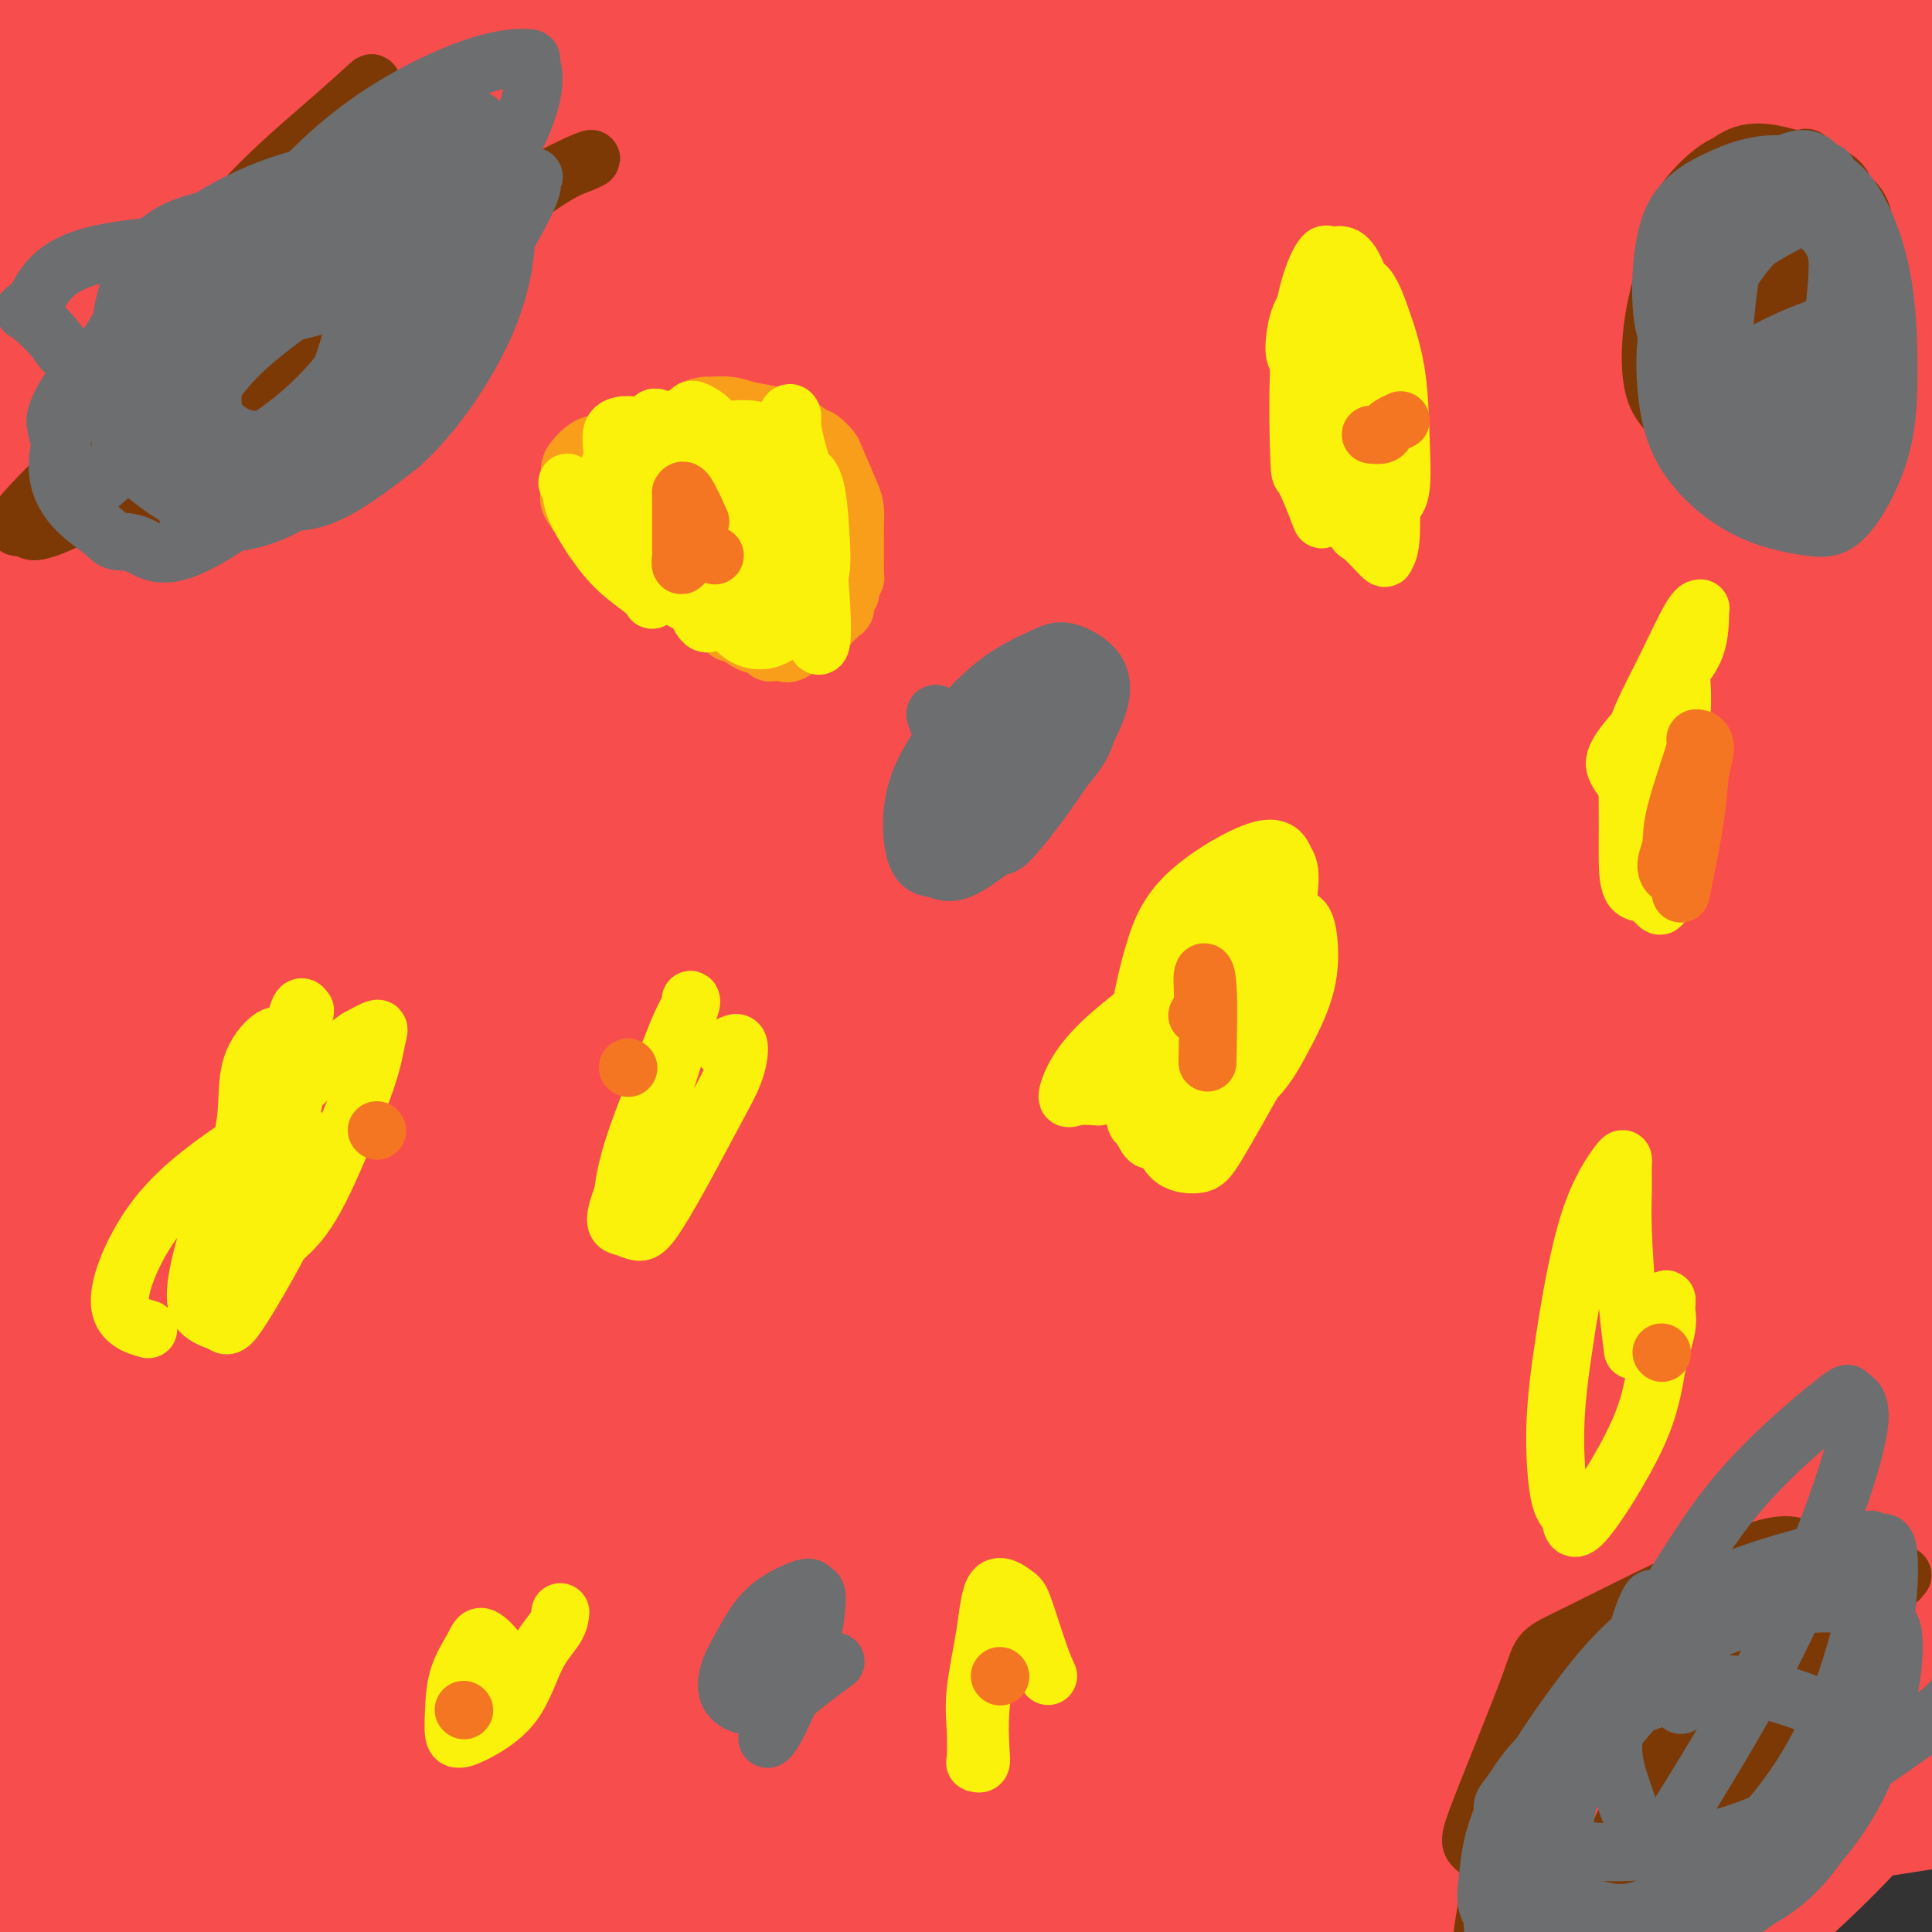 <svg viewBox='0 0 400 400' version='1.1' xmlns='http://www.w3.org/2000/svg' xmlns:xlink='http://www.w3.org/1999/xlink'><rect x="0" y="0" width="400" height="400" fill="#333333" stroke="none"/><g fill='none' stroke='#F84D4D' stroke-width='28' stroke-linecap='round' stroke-linejoin='round'><path d='M262,394c-2.008,-2.887 -4.016,-5.774 -14,-10c-9.984,-4.226 -27.944,-9.792 -46,-13c-18.056,-3.208 -36.209,-4.058 -54,-5c-17.791,-0.942 -35.222,-1.975 -49,-3c-13.778,-1.025 -23.904,-2.044 -30,-3c-6.096,-0.956 -8.162,-1.851 -9,-2c-0.838,-0.149 -0.448,0.449 6,0c6.448,-0.449 18.952,-1.945 28,-3c9.048,-1.055 14.639,-1.668 30,-2c15.361,-0.332 40.493,-0.383 64,0c23.507,0.383 45.390,1.198 65,3c19.610,1.802 36.948,4.590 50,7c13.052,2.410 21.820,4.444 26,6c4.180,1.556 3.773,2.636 4,3c0.227,0.364 1.087,0.012 0,0c-1.087,-0.012 -4.121,0.317 -22,4c-17.879,3.683 -50.601,10.720 -78,17c-27.399,6.280 -49.473,11.803 -67,16c-17.527,4.197 -30.507,7.067 -40,9c-9.493,1.933 -15.501,2.927 -20,3c-4.499,0.073 -7.490,-0.777 -8,-2c-0.510,-1.223 1.461,-2.821 -1,-2c-2.461,0.821 -9.356,4.060 3,-2c12.356,-6.060 43.961,-21.418 71,-31c27.039,-9.582 49.510,-13.387 74,-17c24.490,-3.613 50.997,-7.032 74,-8c23.003,-0.968 42.501,0.516 62,2'/><path d='M381,361c16.460,1.783 26.611,5.241 30,7c3.389,1.759 0.015,1.818 0,2c-0.015,0.182 3.330,0.487 -12,3c-15.330,2.513 -49.335,7.236 -77,11c-27.665,3.764 -48.990,6.571 -77,12c-28.010,5.429 -62.705,13.479 -93,21c-30.295,7.521 -56.189,14.512 -75,19c-18.811,4.488 -30.539,6.472 -38,8c-7.461,1.528 -10.656,2.599 -10,2c0.656,-0.599 5.163,-2.868 0,-1c-5.163,1.868 -19.996,7.874 2,0c21.996,-7.874 80.821,-29.627 105,-39c24.179,-9.373 13.714,-6.367 41,-12c27.286,-5.633 92.325,-19.905 130,-27c37.675,-7.095 47.987,-7.012 58,-8c10.013,-0.988 19.729,-3.045 23,-4c3.271,-0.955 0.098,-0.807 -2,-1c-2.098,-0.193 -3.119,-0.727 -19,-1c-15.881,-0.273 -46.621,-0.286 -75,2c-28.379,2.286 -54.398,6.869 -83,13c-28.602,6.131 -59.786,13.809 -83,20c-23.214,6.191 -38.459,10.896 -49,14c-10.541,3.104 -16.378,4.607 -15,4c1.378,-0.607 9.969,-3.322 24,-7c14.031,-3.678 33.500,-8.317 55,-13c21.500,-4.683 45.031,-9.410 68,-14c22.969,-4.590 45.376,-9.043 64,-12c18.624,-2.957 33.464,-4.416 44,-5c10.536,-0.584 16.768,-0.292 23,0'/><path d='M340,355c9.984,-0.733 1.446,-0.065 2,0c0.554,0.065 10.202,-0.472 -8,2c-18.202,2.472 -64.254,7.953 -107,14c-42.746,6.047 -82.186,12.658 -126,23c-43.814,10.342 -92.002,24.414 -110,30c-17.998,5.586 -5.807,2.686 -1,1c4.807,-1.686 2.231,-2.158 0,-1c-2.231,1.158 -4.116,3.946 2,-3c6.116,-6.946 20.234,-23.627 45,-38c24.766,-14.373 60.181,-26.437 90,-35c29.819,-8.563 54.043,-13.624 79,-18c24.957,-4.376 50.649,-8.067 71,-10c20.351,-1.933 35.362,-2.107 45,-2c9.638,0.107 13.903,0.495 15,1c1.097,0.505 -0.976,1.129 -1,1c-0.024,-0.129 1.999,-1.009 0,0c-1.999,1.009 -8.022,3.906 -29,9c-20.978,5.094 -56.911,12.385 -86,18c-29.089,5.615 -51.336,9.553 -71,14c-19.664,4.447 -36.747,9.402 -51,13c-14.253,3.598 -25.678,5.839 -32,7c-6.322,1.161 -7.543,1.243 -7,1c0.543,-0.243 2.849,-0.810 1,0c-1.849,0.810 -7.855,2.996 1,-2c8.855,-4.996 32.570,-17.173 55,-27c22.430,-9.827 43.573,-17.305 61,-23c17.427,-5.695 31.136,-9.606 55,-15c23.864,-5.394 57.881,-12.271 78,-15c20.119,-2.729 26.340,-1.312 31,0c4.660,1.312 7.760,2.518 9,3c1.240,0.482 0.620,0.241 0,0'/><path d='M351,303c3.751,2.385 -6.870,6.848 -27,13c-20.130,6.152 -49.768,13.993 -78,20c-28.232,6.007 -55.058,10.178 -81,15c-25.942,4.822 -50.999,10.294 -71,16c-20.001,5.706 -34.946,11.646 -43,15c-8.054,3.354 -9.215,4.121 -9,4c0.215,-0.121 1.808,-1.132 0,-1c-1.808,0.132 -7.017,1.406 4,-1c11.017,-2.406 38.260,-8.493 65,-14c26.740,-5.507 52.978,-10.436 75,-14c22.022,-3.564 39.830,-5.764 60,-8c20.170,-2.236 42.704,-4.509 61,-6c18.296,-1.491 32.354,-2.201 43,-3c10.646,-0.799 17.879,-1.686 21,-2c3.121,-0.314 2.131,-0.053 0,0c-2.131,0.053 -5.403,-0.101 -1,0c4.403,0.101 16.480,0.458 -14,2c-30.480,1.542 -103.519,4.269 -134,5c-30.481,0.731 -18.406,-0.535 -39,2c-20.594,2.535 -73.858,8.871 -102,13c-28.142,4.129 -31.161,6.051 -32,7c-0.839,0.949 0.503,0.925 0,1c-0.503,0.075 -2.853,0.251 0,0c2.853,-0.251 10.907,-0.928 33,-5c22.093,-4.072 58.225,-11.540 88,-18c29.775,-6.460 53.194,-11.913 75,-16c21.806,-4.087 42.000,-6.807 57,-8c15.000,-1.193 24.808,-0.860 29,-1c4.192,-0.140 2.769,-0.754 2,-1c-0.769,-0.246 -0.885,-0.123 -1,0'/><path d='M332,318c15.598,-1.403 11.092,0.090 -9,0c-20.092,-0.090 -55.769,-1.761 -93,-1c-37.231,0.761 -76.016,3.956 -107,7c-30.984,3.044 -54.166,5.937 -77,10c-22.834,4.063 -45.321,9.295 -54,12c-8.679,2.705 -3.551,2.883 -2,3c1.551,0.117 -0.474,0.173 0,0c0.474,-0.173 3.447,-0.575 8,-2c4.553,-1.425 10.687,-3.872 34,-9c23.313,-5.128 63.806,-12.938 90,-18c26.194,-5.062 38.088,-7.377 67,-10c28.912,-2.623 74.842,-5.556 103,-6c28.158,-0.444 38.544,1.599 49,3c10.456,1.401 20.981,2.159 26,3c5.019,0.841 4.532,1.764 4,2c-0.532,0.236 -1.109,-0.216 0,0c1.109,0.216 3.902,1.099 -13,2c-16.902,0.901 -53.500,1.818 -87,2c-33.500,0.182 -63.902,-0.371 -93,1c-29.098,1.371 -56.893,4.668 -87,9c-30.107,4.332 -62.525,9.701 -80,13c-17.475,3.299 -20.005,4.529 -21,5c-0.995,0.471 -0.454,0.185 0,0c0.454,-0.185 0.822,-0.268 0,0c-0.822,0.268 -2.835,0.885 5,-2c7.835,-2.885 25.519,-9.274 45,-15c19.481,-5.726 40.759,-10.788 59,-15c18.241,-4.212 33.446,-7.572 50,-11c16.554,-3.428 34.457,-6.923 51,-9c16.543,-2.077 31.727,-2.736 45,-3c13.273,-0.264 24.637,-0.132 36,0'/><path d='M281,289c16.772,0.124 18.203,1.934 19,3c0.797,1.066 0.962,1.388 4,1c3.038,-0.388 8.950,-1.486 -1,1c-9.950,2.486 -35.760,8.554 -64,13c-28.240,4.446 -58.908,7.268 -84,11c-25.092,3.732 -44.607,8.372 -63,14c-18.393,5.628 -35.663,12.243 -50,18c-14.337,5.757 -25.739,10.657 -30,13c-4.261,2.343 -1.380,2.131 0,2c1.380,-0.131 1.258,-0.181 0,0c-1.258,0.181 -3.651,0.591 3,0c6.651,-0.591 22.348,-2.184 38,-4c15.652,-1.816 31.261,-3.855 47,-6c15.739,-2.145 31.609,-4.396 48,-7c16.391,-2.604 33.305,-5.562 48,-9c14.695,-3.438 27.173,-7.357 37,-10c9.827,-2.643 17.005,-4.009 20,-5c2.995,-0.991 1.807,-1.607 1,-2c-0.807,-0.393 -1.232,-0.562 -1,-1c0.232,-0.438 1.120,-1.143 -2,0c-3.120,1.143 -10.249,4.135 -33,6c-22.751,1.865 -61.125,2.605 -87,5c-25.875,2.395 -39.250,6.447 -54,10c-14.750,3.553 -30.876,6.608 -46,10c-15.124,3.392 -29.246,7.123 -35,9c-5.754,1.877 -3.138,1.901 -2,2c1.138,0.099 0.799,0.272 0,0c-0.799,-0.272 -2.060,-0.991 6,-3c8.060,-2.009 25.439,-5.310 42,-9c16.561,-3.690 32.303,-7.769 50,-12c17.697,-4.231 37.348,-8.616 57,-13'/><path d='M149,326c35.132,-7.645 45.464,-8.257 63,-10c17.536,-1.743 42.278,-4.616 64,-6c21.722,-1.384 40.426,-1.279 56,-1c15.574,0.279 28.020,0.732 35,1c6.980,0.268 8.495,0.351 9,0c0.505,-0.351 0.001,-1.135 1,-1c0.999,0.135 3.503,1.188 -7,-1c-10.503,-2.188 -34.012,-7.619 -71,-13c-36.988,-5.381 -87.455,-10.712 -111,-13c-23.545,-2.288 -20.169,-1.532 -32,-1c-11.831,0.532 -38.868,0.840 -58,1c-19.132,0.160 -30.359,0.174 -35,0c-4.641,-0.174 -2.697,-0.534 -1,-1c1.697,-0.466 3.147,-1.036 1,-1c-2.147,0.036 -7.891,0.679 3,-2c10.891,-2.679 38.419,-8.678 62,-14c23.581,-5.322 43.217,-9.965 61,-13c17.783,-3.035 33.713,-4.460 51,-7c17.287,-2.540 35.931,-6.195 45,-8c9.069,-1.805 8.564,-1.760 8,-2c-0.564,-0.240 -1.189,-0.764 -1,-1c0.189,-0.236 1.190,-0.184 -2,0c-3.190,0.184 -10.570,0.502 -32,1c-21.430,0.498 -56.909,1.178 -88,3c-31.091,1.822 -57.793,4.786 -88,9c-30.207,4.214 -63.920,9.679 -80,14c-16.080,4.321 -14.527,7.498 -14,9c0.527,1.502 0.026,1.327 0,1c-0.026,-0.327 0.421,-0.808 3,-1c2.579,-0.192 7.289,-0.096 12,0'/><path d='M3,269c6.747,-0.141 16.114,-0.495 36,-3c19.886,-2.505 50.289,-7.163 76,-10c25.711,-2.837 46.728,-3.852 68,-6c21.272,-2.148 42.797,-5.427 63,-8c20.203,-2.573 39.082,-4.439 55,-6c15.918,-1.561 28.875,-2.817 37,-4c8.125,-1.183 11.416,-2.291 13,-3c1.584,-0.709 1.459,-1.018 1,-1c-0.459,0.018 -1.253,0.362 -1,0c0.253,-0.362 1.552,-1.431 -4,0c-5.552,1.431 -17.954,5.361 -39,6c-21.046,0.639 -50.736,-2.014 -74,-3c-23.264,-0.986 -40.104,-0.305 -56,1c-15.896,1.305 -30.849,3.235 -44,5c-13.151,1.765 -24.499,3.365 -34,4c-9.501,0.635 -17.156,0.305 -21,0c-3.844,-0.305 -3.878,-0.585 -3,-1c0.878,-0.415 2.667,-0.965 1,-1c-1.667,-0.035 -6.790,0.446 2,-1c8.790,-1.446 31.494,-4.818 52,-8c20.506,-3.182 38.813,-6.173 57,-8c18.187,-1.827 36.252,-2.489 56,-3c19.748,-0.511 41.177,-0.870 61,-1c19.823,-0.130 38.041,-0.030 54,0c15.959,0.030 29.661,-0.009 40,0c10.339,0.009 17.316,0.064 21,0c3.684,-0.064 4.076,-0.249 4,0c-0.076,0.249 -0.618,0.933 0,1c0.618,0.067 2.397,-0.482 -3,0c-5.397,0.482 -17.971,1.995 -43,1c-25.029,-0.995 -62.515,-4.497 -100,-8'/><path d='M278,212c-30.080,-1.905 -55.281,-2.667 -80,-2c-24.719,0.667 -48.955,2.764 -60,4c-11.045,1.236 -8.899,1.613 -10,2c-1.101,0.387 -5.450,0.784 -8,1c-2.550,0.216 -3.301,0.249 -3,0c0.301,-0.249 1.653,-0.782 1,-1c-0.653,-0.218 -3.313,-0.121 9,0c12.313,0.121 39.599,0.265 60,1c20.401,0.735 33.919,2.062 48,3c14.081,0.938 28.726,1.488 42,3c13.274,1.512 25.178,3.985 37,5c11.822,1.015 23.561,0.573 33,1c9.439,0.427 16.577,1.722 21,2c4.423,0.278 6.132,-0.461 7,-1c0.868,-0.539 0.895,-0.879 1,-1c0.105,-0.121 0.288,-0.022 0,0c-0.288,0.022 -1.048,-0.034 -2,0c-0.952,0.034 -2.097,0.156 -4,1c-1.903,0.844 -4.566,2.409 -14,4c-9.434,1.591 -25.641,3.207 -41,4c-15.359,0.793 -29.871,0.762 -45,1c-15.129,0.238 -30.874,0.744 -45,1c-14.126,0.256 -26.632,0.261 -37,0c-10.368,-0.261 -18.597,-0.788 -24,-2c-5.403,-1.212 -7.979,-3.110 -9,-4c-1.021,-0.890 -0.487,-0.774 0,-1c0.487,-0.226 0.926,-0.795 2,-2c1.074,-1.205 2.783,-3.045 15,-5c12.217,-1.955 34.943,-4.026 50,-5c15.057,-0.974 22.445,-0.850 33,-1c10.555,-0.150 24.278,-0.575 38,-1'/><path d='M293,219c24.590,-0.732 25.564,0.939 32,2c6.436,1.061 18.333,1.514 28,3c9.667,1.486 17.103,4.007 23,6c5.897,1.993 10.256,3.459 14,5c3.744,1.541 6.872,3.155 9,4c2.128,0.845 3.255,0.919 4,1c0.745,0.081 1.109,0.169 0,1c-1.109,0.831 -3.690,2.405 -19,3c-15.310,0.595 -43.349,0.210 -71,0c-27.651,-0.210 -54.913,-0.245 -80,0c-25.087,0.245 -47.999,0.770 -67,2c-19.001,1.230 -34.091,3.164 -50,5c-15.909,1.836 -32.636,3.575 -43,5c-10.364,1.425 -14.365,2.536 -16,3c-1.635,0.464 -0.903,0.283 -1,0c-0.097,-0.283 -1.021,-0.666 8,0c9.021,0.666 27.987,2.380 45,3c17.013,0.620 32.072,0.146 50,0c17.928,-0.146 38.726,0.035 58,0c19.274,-0.035 37.026,-0.287 53,0c15.974,0.287 30.171,1.114 43,3c12.829,1.886 24.289,4.830 31,7c6.711,2.170 8.673,3.567 9,4c0.327,0.433 -0.980,-0.096 0,0c0.980,0.096 4.246,0.817 -9,2c-13.246,1.183 -43.004,2.829 -72,5c-28.996,2.171 -57.228,4.869 -83,9c-25.772,4.131 -49.083,9.695 -70,15c-20.917,5.305 -39.439,10.351 -51,14c-11.561,3.649 -16.160,5.900 -18,7c-1.840,1.100 -0.920,1.050 0,1'/><path d='M50,329c-11.565,3.638 -5.978,1.735 1,0c6.978,-1.735 15.347,-3.300 36,-9c20.653,-5.700 53.590,-15.534 81,-23c27.410,-7.466 49.292,-12.563 73,-18c23.708,-5.437 49.241,-11.213 71,-14c21.759,-2.787 39.745,-2.586 54,-2c14.255,0.586 24.780,1.556 28,2c3.220,0.444 -0.863,0.363 0,0c0.863,-0.363 6.674,-1.007 -1,0c-7.674,1.007 -28.831,3.666 -52,6c-23.169,2.334 -48.348,4.344 -73,7c-24.652,2.656 -48.777,5.960 -71,11c-22.223,5.040 -42.544,11.818 -61,17c-18.456,5.182 -35.046,8.770 -45,12c-9.954,3.230 -13.272,6.104 -13,7c0.272,0.896 4.133,-0.185 2,0c-2.133,0.185 -10.261,1.638 8,0c18.261,-1.638 62.910,-6.365 96,-11c33.090,-4.635 54.622,-9.176 80,-12c25.378,-2.824 54.602,-3.931 77,-5c22.398,-1.069 37.972,-2.099 50,-2c12.028,0.099 20.512,1.325 24,2c3.488,0.675 1.980,0.797 1,1c-0.980,0.203 -1.431,0.488 -1,0c0.431,-0.488 1.745,-1.749 -16,0c-17.745,1.749 -54.549,6.506 -81,10c-26.451,3.494 -42.549,5.723 -63,13c-20.451,7.277 -45.255,19.600 -56,25c-10.745,5.400 -7.431,3.877 -7,5c0.431,1.123 -2.020,4.892 -2,7c0.020,2.108 2.510,2.554 5,3'/><path d='M195,361c3.156,1.555 8.547,3.942 21,3c12.453,-0.942 31.968,-5.212 50,-13c18.032,-7.788 34.579,-19.093 51,-31c16.421,-11.907 32.715,-24.416 45,-36c12.285,-11.584 20.561,-22.242 28,-30c7.439,-7.758 14.040,-12.616 17,-17c2.960,-4.384 2.280,-8.293 2,-10c-0.280,-1.707 -0.159,-1.211 0,-1c0.159,0.211 0.358,0.138 -1,1c-1.358,0.862 -4.271,2.660 -14,12c-9.729,9.340 -26.272,26.221 -37,41c-10.728,14.779 -15.639,27.455 -20,40c-4.361,12.545 -8.172,24.961 -10,36c-1.828,11.039 -1.672,20.703 -2,27c-0.328,6.297 -1.140,9.226 0,12c1.140,2.774 4.232,5.391 7,8c2.768,2.609 5.211,5.210 11,4c5.789,-1.210 14.922,-6.229 26,-16c11.078,-9.771 24.101,-24.293 36,-39c11.899,-14.707 22.675,-29.600 27,-36c4.325,-6.400 2.201,-4.306 2,-7c-0.201,-2.694 1.522,-10.177 2,-13c0.478,-2.823 -0.290,-0.987 -1,-1c-0.710,-0.013 -1.363,-1.874 -2,-3c-0.637,-1.126 -1.258,-1.518 -2,-2c-0.742,-0.482 -1.604,-1.056 -3,-1c-1.396,0.056 -3.327,0.742 -9,6c-5.673,5.258 -15.088,15.090 -24,26c-8.912,10.910 -17.323,22.899 -24,32c-6.677,9.101 -11.622,15.315 -15,20c-3.378,4.685 -5.189,7.843 -7,11'/><path d='M349,384c-7.182,10.035 -2.137,3.623 -1,2c1.137,-1.623 -1.636,1.544 1,0c2.636,-1.544 10.680,-7.800 21,-18c10.320,-10.200 22.916,-24.345 32,-37c9.084,-12.655 14.654,-23.819 21,-33c6.346,-9.181 13.467,-16.377 16,-22c2.533,-5.623 0.479,-9.671 0,-12c-0.479,-2.329 0.618,-2.938 -7,-2c-7.618,0.938 -23.952,3.424 -42,11c-18.048,7.576 -37.811,20.243 -53,31c-15.189,10.757 -25.803,19.603 -35,31c-9.197,11.397 -16.977,25.345 -20,33c-3.023,7.655 -1.289,9.017 3,11c4.289,1.983 11.134,4.588 21,5c9.866,0.412 22.751,-1.367 41,-7c18.249,-5.633 41.860,-15.118 61,-27c19.140,-11.882 33.809,-26.161 46,-36c12.191,-9.839 21.902,-15.237 25,-17c3.098,-1.763 -0.419,0.111 -1,0c-0.581,-0.111 1.775,-2.206 -6,0c-7.775,2.206 -25.680,8.712 -42,17c-16.320,8.288 -31.055,18.357 -47,27c-15.945,8.643 -33.100,15.859 -47,23c-13.900,7.141 -24.546,14.206 -34,19c-9.454,4.794 -17.716,7.318 -24,9c-6.284,1.682 -10.590,2.523 -13,2c-2.410,-0.523 -2.925,-2.411 -3,-2c-0.075,0.411 0.289,3.120 -1,-1c-1.289,-4.120 -4.232,-15.071 -10,-25c-5.768,-9.929 -14.362,-18.837 -26,-24c-11.638,-5.163 -26.319,-6.582 -41,-8'/><path d='M184,334c-16.090,-1.576 -35.815,-1.517 -63,2c-27.185,3.517 -61.831,10.491 -84,15c-22.169,4.509 -31.863,6.551 -37,8c-5.137,1.449 -5.717,2.304 -4,0c1.717,-2.304 5.731,-7.768 8,-11c2.269,-3.232 2.792,-4.231 11,-12c8.208,-7.769 24.103,-22.309 37,-33c12.897,-10.691 22.798,-17.534 31,-24c8.202,-6.466 14.705,-12.556 17,-15c2.295,-2.444 0.383,-1.242 2,-2c1.617,-0.758 6.761,-3.475 0,0c-6.761,3.475 -25.429,13.141 -44,26c-18.571,12.859 -37.044,28.909 -48,39c-10.956,10.091 -14.393,14.221 -16,16c-1.607,1.779 -1.382,1.205 -1,3c0.382,1.795 0.923,5.959 1,9c0.077,3.041 -0.310,4.961 2,5c2.310,0.039 7.316,-1.802 14,-9c6.684,-7.198 15.045,-19.755 23,-33c7.955,-13.245 15.505,-27.180 22,-40c6.495,-12.820 11.935,-24.524 15,-32c3.065,-7.476 3.755,-10.724 4,-12c0.245,-1.276 0.044,-0.581 0,-1c-0.044,-0.419 0.068,-1.952 -8,5c-8.068,6.952 -24.317,22.390 -38,41c-13.683,18.610 -24.800,40.391 -30,51c-5.200,10.609 -4.485,10.044 -4,15c0.485,4.956 0.738,15.431 1,22c0.262,6.569 0.532,9.230 1,11c0.468,1.770 1.134,2.649 3,1c1.866,-1.649 4.933,-5.824 8,-10'/><path d='M7,369c2.988,-3.575 6.457,-7.511 11,-16c4.543,-8.489 10.160,-21.529 14,-32c3.840,-10.471 5.904,-18.372 8,-24c2.096,-5.628 4.225,-8.983 5,-11c0.775,-2.017 0.196,-2.696 0,-3c-0.196,-0.304 -0.009,-0.234 0,0c0.009,0.234 -0.162,0.632 0,0c0.162,-0.632 0.655,-2.295 -1,1c-1.655,3.295 -5.460,11.548 -8,20c-2.540,8.452 -3.817,17.103 -5,25c-1.183,7.897 -2.273,15.038 -3,21c-0.727,5.962 -1.091,10.743 -1,15c0.091,4.257 0.638,7.988 1,10c0.362,2.012 0.541,2.303 0,1c-0.541,-1.303 -1.801,-4.201 -2,-6c-0.199,-1.799 0.662,-2.498 -1,-9c-1.662,-6.502 -5.846,-18.806 -8,-26c-2.154,-7.194 -2.276,-9.276 -3,-12c-0.724,-2.724 -2.050,-6.089 -3,-9c-0.950,-2.911 -1.524,-5.368 -2,-7c-0.476,-1.632 -0.856,-2.441 -1,-3c-0.144,-0.559 -0.053,-0.869 0,-2c0.053,-1.131 0.069,-3.083 0,-4c-0.069,-0.917 -0.223,-0.797 0,-2c0.223,-1.203 0.822,-3.727 1,-5c0.178,-1.273 -0.064,-1.294 0,-2c0.064,-0.706 0.434,-2.098 1,-5c0.566,-2.902 1.327,-7.314 2,-12c0.673,-4.686 1.258,-9.646 2,-13c0.742,-3.354 1.641,-5.101 3,-9c1.359,-3.899 3.180,-9.949 5,-16'/><path d='M22,234c2.165,-6.742 3.578,-11.097 5,-15c1.422,-3.903 2.852,-7.354 4,-11c1.148,-3.646 2.013,-7.488 3,-11c0.987,-3.512 2.094,-6.695 3,-10c0.906,-3.305 1.610,-6.733 2,-10c0.390,-3.267 0.468,-6.374 1,-9c0.532,-2.626 1.520,-4.770 3,-9c1.480,-4.230 3.451,-10.544 7,-18c3.549,-7.456 8.675,-16.054 16,-26c7.325,-9.946 16.850,-21.241 26,-30c9.150,-8.759 17.924,-14.981 25,-21c7.076,-6.019 12.454,-11.834 18,-16c5.546,-4.166 11.261,-6.684 14,-8c2.739,-1.316 2.503,-1.430 2,-1c-0.503,0.430 -1.272,1.405 0,0c1.272,-1.405 4.586,-5.190 -5,4c-9.586,9.190 -32.071,31.356 -47,47c-14.929,15.644 -22.303,24.765 -31,35c-8.697,10.235 -18.719,21.585 -28,36c-9.281,14.415 -17.823,31.895 -23,42c-5.177,10.105 -6.989,12.835 -8,16c-1.011,3.165 -1.220,6.765 -1,8c0.220,1.235 0.869,0.104 1,0c0.131,-0.104 -0.256,0.820 1,0c1.256,-0.820 4.155,-3.384 10,-14c5.845,-10.616 14.634,-29.283 22,-47c7.366,-17.717 13.308,-34.482 21,-50c7.692,-15.518 17.134,-29.788 28,-46c10.866,-16.212 23.156,-34.365 28,-42c4.844,-7.635 2.241,-4.753 1,-3c-1.241,1.753 -1.121,2.376 -1,3'/><path d='M119,28c-9.893,13.930 -34.125,47.255 -49,67c-14.875,19.745 -20.393,25.910 -29,40c-8.607,14.090 -20.303,36.105 -29,50c-8.697,13.895 -14.395,19.671 -17,26c-2.605,6.329 -2.115,13.211 -2,17c0.115,3.789 -0.143,4.486 0,7c0.143,2.514 0.687,6.844 1,10c0.313,3.156 0.395,5.137 5,3c4.605,-2.137 13.733,-8.393 26,-20c12.267,-11.607 27.672,-28.566 43,-46c15.328,-17.434 30.579,-35.344 46,-51c15.421,-15.656 31.011,-29.057 46,-42c14.989,-12.943 29.375,-25.428 41,-35c11.625,-9.572 20.489,-16.230 25,-20c4.511,-3.770 4.669,-4.652 4,-5c-0.669,-0.348 -2.164,-0.163 -3,0c-0.836,0.163 -1.013,0.303 -4,1c-2.987,0.697 -8.785,1.952 -30,15c-21.215,13.048 -57.849,37.888 -85,56c-27.151,18.112 -44.819,29.494 -61,42c-16.181,12.506 -30.873,26.136 -40,38c-9.127,11.864 -12.688,21.963 -14,27c-1.312,5.037 -0.375,5.010 0,5c0.375,-0.010 0.187,-0.005 0,0'/><path d='M-11,246c11.205,-6.936 22.410,-13.872 47,-39c24.590,-25.128 62.565,-68.448 80,-87c17.435,-18.552 14.331,-12.335 19,-17c4.669,-4.665 17.113,-20.211 24,-28c6.887,-7.789 8.218,-7.821 9,-8c0.782,-0.179 1.016,-0.504 0,0c-1.016,0.504 -3.283,1.839 -1,0c2.283,-1.839 9.117,-6.850 -6,0c-15.117,6.850 -52.184,25.561 -70,33c-17.816,7.439 -16.381,3.607 -25,8c-8.619,4.393 -27.293,17.013 -39,25c-11.707,7.987 -16.449,11.343 -19,14c-2.551,2.657 -2.913,4.615 -2,5c0.913,0.385 3.101,-0.802 2,0c-1.101,0.802 -5.492,3.595 3,-1c8.492,-4.595 29.866,-16.577 45,-26c15.134,-9.423 24.027,-16.285 33,-24c8.973,-7.715 18.026,-16.282 24,-23c5.974,-6.718 8.867,-11.586 10,-14c1.133,-2.414 0.505,-2.373 0,-3c-0.505,-0.627 -0.886,-1.921 -4,-2c-3.114,-0.079 -8.961,1.057 -21,4c-12.039,2.943 -30.272,7.692 -42,13c-11.728,5.308 -16.952,11.173 -24,18c-7.048,6.827 -15.920,14.615 -19,19c-3.080,4.385 -0.367,5.368 1,6c1.367,0.632 1.387,0.912 1,1c-0.387,0.088 -1.181,-0.015 1,0c2.181,0.015 7.337,0.147 16,-4c8.663,-4.147 20.831,-12.574 33,-21'/><path d='M65,95c11.040,-8.459 22.141,-19.105 32,-29c9.859,-9.895 18.475,-19.038 25,-27c6.525,-7.962 10.958,-14.743 13,-20c2.042,-5.257 1.694,-8.990 1,-11c-0.694,-2.010 -1.734,-2.297 -1,-3c0.734,-0.703 3.240,-1.821 -2,0c-5.240,1.821 -18.228,6.581 -31,13c-12.772,6.419 -25.330,14.497 -36,23c-10.670,8.503 -19.451,17.433 -26,26c-6.549,8.567 -10.864,16.773 -13,23c-2.136,6.227 -2.093,10.475 -2,13c0.093,2.525 0.237,3.329 1,4c0.763,0.671 2.145,1.211 10,0c7.855,-1.211 22.183,-4.172 34,-10c11.817,-5.828 21.122,-14.522 29,-23c7.878,-8.478 14.331,-16.738 18,-24c3.669,-7.262 4.556,-13.526 4,-17c-0.556,-3.474 -2.556,-4.160 -6,-6c-3.444,-1.840 -8.333,-4.836 -14,-6c-5.667,-1.164 -12.112,-0.496 -20,2c-7.888,2.496 -17.220,6.821 -25,12c-7.780,5.179 -14.007,11.213 -19,17c-4.993,5.787 -8.750,11.326 -11,17c-2.250,5.674 -2.992,11.482 -3,15c-0.008,3.518 0.718,4.744 2,7c1.282,2.256 3.122,5.542 6,8c2.878,2.458 6.796,4.090 12,4c5.204,-0.090 11.694,-1.900 18,-9c6.306,-7.100 12.429,-19.488 17,-30c4.571,-10.512 7.592,-19.146 8,-27c0.408,-7.854 -1.796,-14.927 -4,-22'/><path d='M82,15c-1.777,-4.848 -4.218,-5.969 -8,-7c-3.782,-1.031 -8.903,-1.971 -11,-3c-2.097,-1.029 -1.170,-2.145 -4,0c-2.830,2.145 -9.417,7.552 -15,16c-5.583,8.448 -10.161,19.938 -13,28c-2.839,8.062 -3.937,12.695 -7,29c-3.063,16.305 -8.090,44.281 -10,59c-1.910,14.719 -0.703,16.179 0,16c0.703,-0.179 0.903,-1.998 0,2c-0.903,3.998 -2.907,13.813 1,-1c3.907,-14.813 13.727,-54.256 18,-73c4.273,-18.744 3.000,-16.791 5,-26c2.000,-9.209 7.273,-29.581 10,-43c2.727,-13.419 2.907,-19.885 3,-24c0.093,-4.115 0.099,-5.878 0,-7c-0.099,-1.122 -0.302,-1.602 -3,5c-2.698,6.602 -7.889,20.288 -11,31c-3.111,10.712 -4.141,18.452 -6,32c-1.859,13.548 -4.549,32.905 -6,45c-1.451,12.095 -1.665,16.929 -2,22c-0.335,5.071 -0.790,10.380 -1,13c-0.210,2.620 -0.174,2.550 0,3c0.174,0.450 0.487,1.420 1,-5c0.513,-6.420 1.226,-20.228 2,-34c0.774,-13.772 1.610,-27.506 2,-40c0.390,-12.494 0.336,-23.748 0,-34c-0.336,-10.252 -0.953,-19.500 -2,-26c-1.047,-6.500 -2.523,-10.250 -4,-14'/><path d='M21,-21c-1.365,-7.226 -1.777,-5.290 -2,-4c-0.223,1.290 -0.256,1.934 0,0c0.256,-1.934 0.802,-6.448 0,0c-0.802,6.448 -2.951,23.856 -5,37c-2.049,13.144 -3.996,22.023 -5,29c-1.004,6.977 -1.064,12.051 -2,20c-0.936,7.949 -2.748,18.773 -4,27c-1.252,8.227 -1.945,13.856 -2,22c-0.055,8.144 0.528,18.802 1,24c0.472,5.198 0.832,4.936 1,4c0.168,-0.936 0.144,-2.545 0,-1c-0.144,1.545 -0.406,6.245 -1,-2c-0.594,-8.245 -1.518,-29.436 -2,-51c-0.482,-21.564 -0.522,-43.501 0,-59c0.522,-15.499 1.605,-24.561 2,-30c0.395,-5.439 0.100,-7.254 0,-9c-0.100,-1.746 -0.007,-3.423 0,-5c0.007,-1.577 -0.071,-3.055 0,-4c0.071,-0.945 0.293,-1.358 0,-2c-0.293,-0.642 -1.100,-1.515 0,1c1.100,2.515 4.109,8.417 5,15c0.891,6.583 -0.335,13.847 -1,24c-0.665,10.153 -0.770,23.196 -1,35c-0.230,11.804 -0.587,22.368 -1,33c-0.413,10.632 -0.882,21.331 -1,30c-0.118,8.669 0.116,15.309 0,30c-0.116,14.691 -0.581,37.434 0,50c0.581,12.566 2.207,14.956 4,21c1.793,6.044 3.752,15.743 5,22c1.248,6.257 1.785,9.074 3,12c1.215,2.926 3.107,5.963 5,9'/><path d='M20,257c2.532,3.762 6.363,8.669 10,12c3.637,3.331 7.080,5.088 11,6c3.920,0.912 8.316,0.979 12,2c3.684,1.021 6.656,2.995 18,-6c11.344,-8.995 31.060,-28.959 44,-45c12.940,-16.041 19.105,-28.158 28,-43c8.895,-14.842 20.521,-32.408 32,-48c11.479,-15.592 22.811,-29.210 32,-38c9.189,-8.790 16.237,-12.753 19,-14c2.763,-1.247 1.243,0.222 2,0c0.757,-0.222 3.791,-2.133 0,0c-3.791,2.133 -14.408,8.312 -29,18c-14.592,9.688 -33.159,22.885 -51,37c-17.841,14.115 -34.957,29.150 -49,43c-14.043,13.850 -25.012,26.517 -33,37c-7.988,10.483 -12.996,18.781 -14,22c-1.004,3.219 1.994,1.358 2,1c0.006,-0.358 -2.981,0.787 2,0c4.981,-0.787 17.931,-3.505 35,-11c17.069,-7.495 38.256,-19.767 59,-34c20.744,-14.233 41.044,-30.429 61,-46c19.956,-15.571 39.569,-30.519 52,-39c12.431,-8.481 17.681,-10.496 19,-11c1.319,-0.504 -1.292,0.502 0,-1c1.292,-1.502 6.488,-5.511 -17,0c-23.488,5.511 -75.658,20.541 -110,35c-34.342,14.459 -50.854,28.347 -70,45c-19.146,16.653 -40.926,36.072 -57,53c-16.074,16.928 -26.443,31.365 -32,43c-5.557,11.635 -6.302,20.467 -5,26c1.302,5.533 4.651,7.766 8,10'/><path d='M-1,311c1.854,1.814 2.490,1.348 12,-4c9.510,-5.348 27.894,-15.579 47,-31c19.106,-15.421 38.935,-36.032 59,-56c20.065,-19.968 40.367,-39.292 59,-57c18.633,-17.708 35.597,-33.800 47,-44c11.403,-10.200 17.243,-14.507 20,-16c2.757,-1.493 2.429,-0.171 0,0c-2.429,0.171 -6.960,-0.809 -24,11c-17.040,11.809 -46.588,36.407 -69,56c-22.412,19.593 -37.689,34.180 -54,51c-16.311,16.820 -33.658,35.874 -47,52c-13.342,16.126 -22.680,29.326 -28,39c-5.320,9.674 -6.622,15.824 -6,19c0.622,3.176 3.168,3.379 4,3c0.832,-0.379 -0.050,-1.340 3,0c3.050,1.340 10.032,4.981 29,-4c18.968,-8.981 49.920,-30.584 70,-49c20.080,-18.416 29.287,-33.646 39,-46c9.713,-12.354 19.933,-21.831 24,-27c4.067,-5.169 1.982,-6.028 1,-6c-0.982,0.028 -0.861,0.943 0,0c0.861,-0.943 2.460,-3.744 -12,6c-14.460,9.744 -44.980,32.034 -68,52c-23.020,19.966 -38.541,37.607 -53,54c-14.459,16.393 -27.858,31.536 -36,43c-8.142,11.464 -11.028,19.248 -12,22c-0.972,2.752 -0.031,0.472 0,0c0.031,-0.472 -0.848,0.865 5,-1c5.848,-1.865 18.424,-6.933 31,-12'/><path d='M40,366c13.855,-7.361 30.492,-19.263 48,-33c17.508,-13.737 35.888,-29.308 52,-43c16.112,-13.692 29.957,-25.503 40,-34c10.043,-8.497 16.283,-13.679 19,-16c2.717,-2.321 1.910,-1.780 1,-1c-0.910,0.780 -1.922,1.800 -1,0c0.922,-1.800 3.778,-6.420 -14,1c-17.778,7.420 -56.191,26.880 -73,36c-16.809,9.120 -12.013,7.901 -17,13c-4.987,5.099 -19.758,16.516 -25,21c-5.242,4.484 -0.955,2.036 1,1c1.955,-1.036 1.579,-0.661 3,-1c1.421,-0.339 4.638,-1.391 15,-8c10.362,-6.609 27.870,-18.773 43,-32c15.130,-13.227 27.881,-27.517 42,-43c14.119,-15.483 29.606,-32.160 43,-49c13.394,-16.840 24.694,-33.845 29,-44c4.306,-10.155 1.617,-13.462 1,-15c-0.617,-1.538 0.839,-1.307 -7,-2c-7.839,-0.693 -24.971,-2.310 -43,1c-18.029,3.310 -36.954,11.548 -54,20c-17.046,8.452 -32.213,17.118 -46,25c-13.787,7.882 -26.193,14.978 -34,21c-7.807,6.022 -11.014,10.969 -12,13c-0.986,2.031 0.248,1.147 0,1c-0.248,-0.147 -1.978,0.443 0,0c1.978,-0.443 7.665,-1.920 17,-6c9.335,-4.080 22.316,-10.764 38,-22c15.684,-11.236 34.069,-27.025 51,-41c16.931,-13.975 32.409,-26.136 50,-41c17.591,-14.864 37.296,-32.432 57,-50'/><path d='M264,38c25.838,-22.730 11.433,-13.553 6,-10c-5.433,3.553 -1.894,1.484 0,0c1.894,-1.484 2.145,-2.383 -13,0c-15.145,2.383 -45.685,8.048 -74,18c-28.315,9.952 -54.407,24.191 -78,37c-23.593,12.809 -44.689,24.186 -60,35c-15.311,10.814 -24.837,21.063 -28,25c-3.163,3.937 0.038,1.560 0,1c-0.038,-0.560 -3.315,0.696 0,0c3.315,-0.696 13.220,-3.343 39,-14c25.780,-10.657 67.433,-29.325 100,-44c32.567,-14.675 56.047,-25.356 79,-34c22.953,-8.644 45.377,-15.250 63,-22c17.623,-6.750 30.443,-13.646 37,-17c6.557,-3.354 6.850,-3.168 7,-3c0.150,0.168 0.156,0.319 0,0c-0.156,-0.319 -0.474,-1.108 -2,0c-1.526,1.108 -4.261,4.111 -24,9c-19.739,4.889 -56.483,11.662 -86,20c-29.517,8.338 -51.808,18.239 -71,25c-19.192,6.761 -35.285,10.382 -48,15c-12.715,4.618 -22.052,10.232 -25,12c-2.948,1.768 0.493,-0.311 -1,0c-1.493,0.311 -7.919,3.012 8,-4c15.919,-7.012 54.184,-23.739 81,-34c26.816,-10.261 42.185,-14.058 63,-20c20.815,-5.942 47.078,-14.029 64,-19c16.922,-4.971 24.505,-6.827 27,-8c2.495,-1.173 -0.097,-1.662 0,-2c0.097,-0.338 2.885,-0.525 -1,0c-3.885,0.525 -14.442,1.763 -25,3'/><path d='M302,7c-18.691,2.348 -52.418,7.719 -81,13c-28.582,5.281 -52.019,10.473 -73,15c-20.981,4.527 -39.505,8.388 -55,13c-15.495,4.612 -27.960,9.973 -33,12c-5.040,2.027 -2.655,0.720 -1,0c1.655,-0.720 2.579,-0.851 1,-1c-1.579,-0.149 -5.662,-0.314 8,-5c13.662,-4.686 45.069,-13.893 84,-24c38.931,-10.107 85.387,-21.113 107,-26c21.613,-4.887 18.384,-3.656 29,-5c10.616,-1.344 35.076,-5.265 50,-7c14.924,-1.735 20.311,-1.285 22,-1c1.689,0.285 -0.321,0.404 1,0c1.321,-0.404 5.972,-1.330 -5,1c-10.972,2.330 -37.569,7.918 -64,13c-26.431,5.082 -52.697,9.659 -76,14c-23.303,4.341 -43.642,8.444 -62,12c-18.358,3.556 -34.734,6.563 -46,9c-11.266,2.437 -17.423,4.303 -20,5c-2.577,0.697 -1.575,0.226 -1,0c0.575,-0.226 0.723,-0.208 0,0c-0.723,0.208 -2.317,0.606 6,-2c8.317,-2.606 26.544,-8.215 43,-13c16.456,-4.785 31.139,-8.746 45,-13c13.861,-4.254 26.900,-8.800 38,-12c11.100,-3.200 20.261,-5.055 27,-6c6.739,-0.945 11.054,-0.980 13,-1c1.946,-0.020 1.522,-0.026 1,0c-0.522,0.026 -1.140,0.084 -1,0c0.140,-0.084 1.040,-0.310 -1,0c-2.040,0.310 -7.020,1.155 -12,2'/><path d='M246,0c-16.932,1.421 -52.763,3.972 -79,7c-26.237,3.028 -42.880,6.533 -58,10c-15.120,3.467 -28.717,6.894 -40,10c-11.283,3.106 -20.254,5.889 -28,9c-7.746,3.111 -14.269,6.548 -16,8c-1.731,1.452 1.329,0.918 0,1c-1.329,0.082 -7.047,0.779 0,0c7.047,-0.779 26.858,-3.035 47,-6c20.142,-2.965 40.615,-6.641 60,-11c19.385,-4.359 37.681,-9.402 56,-14c18.319,-4.598 36.662,-8.752 52,-12c15.338,-3.248 27.670,-5.589 34,-7c6.330,-1.411 6.656,-1.890 6,-2c-0.656,-0.110 -2.296,0.151 0,0c2.296,-0.151 8.527,-0.714 -3,0c-11.527,0.714 -40.812,2.705 -68,7c-27.188,4.295 -52.278,10.895 -72,16c-19.722,5.105 -34.076,8.714 -51,15c-16.924,6.286 -36.420,15.250 -49,22c-12.580,6.750 -18.246,11.285 -20,13c-1.754,1.715 0.402,0.610 1,0c0.598,-0.610 -0.364,-0.727 0,0c0.364,0.727 2.053,2.296 16,0c13.947,-2.296 40.151,-8.456 63,-14c22.849,-5.544 42.343,-10.470 61,-16c18.657,-5.530 36.477,-11.662 46,-15c9.523,-3.338 10.748,-3.881 11,-4c0.252,-0.119 -0.468,0.184 -1,0c-0.532,-0.184 -0.874,-0.857 -19,2c-18.126,2.857 -54.036,9.245 -81,15c-26.964,5.755 -44.982,10.878 -63,16'/><path d='M51,50c-21.244,6.242 -42.854,13.849 -53,18c-10.146,4.151 -8.829,4.848 -8,5c0.829,0.152 1.170,-0.242 0,0c-1.170,0.242 -3.849,1.120 4,-3c7.849,-4.120 26.228,-13.237 43,-20c16.772,-6.763 31.939,-11.171 56,-19c24.061,-7.829 57.018,-19.079 73,-24c15.982,-4.921 14.989,-3.514 19,-5c4.011,-1.486 13.027,-5.866 17,-8c3.973,-2.134 2.902,-2.021 2,-2c-0.902,0.021 -1.636,-0.050 -1,0c0.636,0.050 2.643,0.219 -3,0c-5.643,-0.219 -18.936,-0.828 -37,2c-18.064,2.828 -40.898,9.094 -60,15c-19.102,5.906 -34.473,11.453 -46,16c-11.527,4.547 -19.209,8.096 -23,10c-3.791,1.904 -3.692,2.164 -3,2c0.692,-0.164 1.978,-0.753 0,0c-1.978,0.753 -7.219,2.849 1,0c8.219,-2.849 29.898,-10.641 48,-17c18.102,-6.359 32.627,-11.283 47,-15c14.373,-3.717 28.595,-6.227 42,-9c13.405,-2.773 25.995,-5.808 37,-7c11.005,-1.192 20.427,-0.540 27,1c6.573,1.540 10.298,3.969 13,6c2.702,2.031 4.381,3.666 -3,10c-7.381,6.334 -23.824,17.368 -45,29c-21.176,11.632 -47.086,23.862 -78,37c-30.914,13.138 -66.833,27.182 -90,40c-23.167,12.818 -33.584,24.409 -44,36'/><path d='M-14,148c-7.333,6.000 -3.667,3.000 0,0'/><path d='M119,145c2.507,-0.391 5.015,-0.783 0,0c-5.015,0.783 -17.551,2.740 -28,6c-10.449,3.260 -18.810,7.823 -26,11c-7.190,3.177 -13.211,4.969 -17,6c-3.789,1.031 -5.348,1.301 -8,2c-2.652,0.699 -6.397,1.826 -1,-2c5.397,-3.826 19.938,-12.604 34,-22c14.062,-9.396 27.646,-19.409 41,-28c13.354,-8.591 26.477,-15.759 35,-21c8.523,-5.241 12.446,-8.555 14,-10c1.554,-1.445 0.741,-1.023 0,-1c-0.741,0.023 -1.409,-0.355 -13,6c-11.591,6.355 -34.107,19.441 -52,31c-17.893,11.559 -31.165,21.589 -43,32c-11.835,10.411 -22.234,21.201 -28,29c-5.766,7.799 -6.901,12.607 -7,15c-0.099,2.393 0.837,2.371 0,3c-0.837,0.629 -3.446,1.909 4,0c7.446,-1.909 24.946,-7.007 43,-16c18.054,-8.993 36.661,-21.879 56,-35c19.339,-13.121 39.410,-26.475 57,-39c17.590,-12.525 32.701,-24.220 43,-32c10.299,-7.780 15.788,-11.643 18,-13c2.212,-1.357 1.147,-0.206 1,0c-0.147,0.206 0.623,-0.531 0,0c-0.623,0.531 -2.641,2.330 -1,1c1.641,-1.330 6.940,-5.790 -4,6c-10.940,11.790 -38.118,39.830 -57,60c-18.882,20.170 -29.468,32.469 -38,45c-8.532,12.531 -15.009,25.295 -18,35c-2.991,9.705 -2.495,16.353 -2,23'/><path d='M122,237c0.472,5.889 2.653,9.113 4,11c1.347,1.887 1.859,2.439 6,1c4.141,-1.439 11.910,-4.869 23,-16c11.090,-11.131 25.502,-29.962 38,-51c12.498,-21.038 23.084,-44.283 32,-68c8.916,-23.717 16.163,-47.905 22,-70c5.837,-22.095 10.266,-42.095 13,-61c2.734,-18.905 3.775,-36.714 3,-47c-0.775,-10.286 -3.364,-13.048 -5,-14c-1.636,-0.952 -2.317,-0.095 -2,0c0.317,0.095 1.633,-0.572 0,2c-1.633,2.572 -6.215,8.383 -9,29c-2.785,20.617 -3.774,56.041 -3,88c0.774,31.959 3.311,60.454 6,87c2.689,26.546 5.532,51.144 8,75c2.468,23.856 4.563,46.969 7,65c2.437,18.031 5.217,30.978 7,38c1.783,7.022 2.569,8.119 3,9c0.431,0.881 0.508,1.547 1,-1c0.492,-2.547 1.398,-8.305 2,-22c0.602,-13.695 0.900,-35.327 1,-54c0.100,-18.673 0.003,-34.388 0,-49c-0.003,-14.612 0.090,-28.122 1,-39c0.910,-10.878 2.638,-19.125 4,-24c1.362,-4.875 2.356,-6.378 3,-7c0.644,-0.622 0.936,-0.364 1,0c0.064,0.364 -0.102,0.835 0,0c0.102,-0.835 0.471,-2.976 1,6c0.529,8.976 1.219,29.071 3,57c1.781,27.929 4.652,63.694 6,84c1.348,20.306 1.174,25.153 1,30'/><path d='M299,296c2.384,31.496 2.345,21.735 2,18c-0.345,-3.735 -0.994,-1.443 -1,1c-0.006,2.443 0.633,5.039 0,0c-0.633,-5.039 -2.537,-17.711 -7,-40c-4.463,-22.289 -11.486,-54.193 -17,-83c-5.514,-28.807 -9.518,-54.515 -13,-75c-3.482,-20.485 -6.442,-35.745 -8,-45c-1.558,-9.255 -1.715,-12.504 -2,-14c-0.285,-1.496 -0.700,-1.239 -1,0c-0.300,1.239 -0.487,3.459 -1,3c-0.513,-0.459 -1.352,-3.596 -2,7c-0.648,10.596 -1.106,34.924 1,65c2.106,30.076 6.774,65.901 10,88c3.226,22.099 5.009,30.474 8,40c2.991,9.526 7.190,20.204 9,24c1.810,3.796 1.231,0.712 1,1c-0.231,0.288 -0.113,3.950 0,0c0.113,-3.950 0.221,-15.510 0,-33c-0.221,-17.490 -0.772,-40.908 -2,-63c-1.228,-22.092 -3.133,-42.858 -5,-60c-1.867,-17.142 -3.697,-30.659 -6,-39c-2.303,-8.341 -5.081,-11.506 -7,-13c-1.919,-1.494 -2.979,-1.318 -4,-1c-1.021,0.318 -2.003,0.778 -4,2c-1.997,1.222 -5.008,3.207 -8,7c-2.992,3.793 -5.964,9.393 -9,20c-3.036,10.607 -6.137,26.221 -8,43c-1.863,16.779 -2.489,34.724 -3,50c-0.511,15.276 -0.907,27.882 0,40c0.907,12.118 3.116,23.748 6,37c2.884,13.252 6.442,28.126 10,43'/><path d='M238,319c3.216,13.074 3.258,5.759 3,3c-0.258,-2.759 -0.814,-0.962 0,-1c0.814,-0.038 3.000,-1.910 5,-10c2.000,-8.090 3.816,-22.397 4,-39c0.184,-16.603 -1.262,-35.500 -3,-54c-1.738,-18.500 -3.766,-36.601 -6,-55c-2.234,-18.399 -4.672,-37.094 -7,-52c-2.328,-14.906 -4.547,-26.023 -6,-34c-1.453,-7.977 -2.142,-12.813 -3,-14c-0.858,-1.187 -1.885,1.275 -2,1c-0.115,-0.275 0.682,-3.289 0,2c-0.682,5.289 -2.841,18.879 -4,39c-1.159,20.121 -1.316,46.771 -1,68c0.316,21.229 1.104,37.037 3,54c1.896,16.963 4.899,35.079 7,45c2.101,9.921 3.301,11.645 4,12c0.699,0.355 0.897,-0.658 1,1c0.103,1.658 0.110,5.988 0,-4c-0.110,-9.988 -0.339,-34.295 -1,-56c-0.661,-21.705 -1.756,-40.807 -4,-69c-2.244,-28.193 -5.639,-65.475 -8,-85c-2.361,-19.525 -3.689,-21.293 -5,-22c-1.311,-0.707 -2.606,-0.353 -3,0c-0.394,0.353 0.113,0.707 0,0c-0.113,-0.707 -0.847,-2.474 -1,5c-0.153,7.474 0.274,24.188 1,43c0.726,18.812 1.750,39.720 3,56c1.250,16.280 2.727,27.931 4,38c1.273,10.069 2.343,18.557 3,23c0.657,4.443 0.902,4.841 1,5c0.098,0.159 0.049,0.080 0,0'/><path d='M223,219c0.701,7.220 -1.546,-7.729 -5,-23c-3.454,-15.271 -8.114,-30.862 -12,-44c-3.886,-13.138 -6.999,-23.822 -10,-33c-3.001,-9.178 -5.890,-16.848 -9,-22c-3.110,-5.152 -6.443,-7.784 -9,-9c-2.557,-1.216 -4.340,-1.014 -5,-1c-0.660,0.014 -0.198,-0.160 0,0c0.198,0.160 0.131,0.653 0,1c-0.131,0.347 -0.325,0.549 0,1c0.325,0.451 1.169,1.153 5,6c3.831,4.847 10.649,13.839 18,23c7.351,9.161 15.235,18.490 23,29c7.765,10.510 15.412,22.200 23,34c7.588,11.800 15.118,23.709 21,33c5.882,9.291 10.115,15.963 13,19c2.885,3.037 4.422,2.438 5,4c0.578,1.562 0.196,5.286 0,-1c-0.196,-6.286 -0.204,-22.582 -3,-44c-2.796,-21.418 -8.378,-47.959 -14,-74c-5.622,-26.041 -11.285,-51.583 -16,-71c-4.715,-19.417 -8.483,-32.711 -11,-39c-2.517,-6.289 -3.784,-5.575 -4,-6c-0.216,-0.425 0.620,-1.990 0,1c-0.620,2.990 -2.697,10.534 -3,31c-0.303,20.466 1.166,53.852 3,81c1.834,27.148 4.033,48.056 8,70c3.967,21.944 9.703,44.923 14,62c4.297,17.077 7.157,28.251 9,34c1.843,5.749 2.669,6.071 3,6c0.331,-0.071 0.165,-0.536 0,-1'/><path d='M267,286c4.774,5.764 3.711,-30.327 2,-59c-1.711,-28.673 -4.068,-49.928 -6,-74c-1.932,-24.072 -3.439,-50.959 -4,-75c-0.561,-24.041 -0.176,-45.234 0,-61c0.176,-15.766 0.144,-26.104 1,-29c0.856,-2.896 2.601,1.649 3,1c0.399,-0.649 -0.546,-6.492 0,2c0.546,8.492 2.584,31.321 5,59c2.416,27.679 5.208,60.209 8,85c2.792,24.791 5.582,41.842 9,59c3.418,17.158 7.463,34.424 11,43c3.537,8.576 6.567,8.463 8,11c1.433,2.537 1.271,7.724 1,-4c-0.271,-11.724 -0.651,-40.360 -3,-70c-2.349,-29.640 -6.668,-60.284 -9,-86c-2.332,-25.716 -2.676,-46.505 -3,-60c-0.324,-13.495 -0.629,-19.698 -1,-21c-0.371,-1.302 -0.807,2.297 -1,1c-0.193,-1.297 -0.141,-7.489 -1,5c-0.859,12.489 -2.628,43.660 -2,71c0.628,27.340 3.654,50.848 7,73c3.346,22.152 7.011,42.949 10,55c2.989,12.051 5.300,15.358 6,18c0.700,2.642 -0.211,4.619 0,2c0.211,-2.619 1.545,-9.834 2,-26c0.455,-16.166 0.032,-41.283 0,-63c-0.032,-21.717 0.326,-40.035 1,-55c0.674,-14.965 1.665,-26.578 2,-32c0.335,-5.422 0.013,-4.652 0,-5c-0.013,-0.348 0.282,-1.814 0,1c-0.282,2.814 -1.141,9.907 -2,17'/><path d='M311,69c-0.713,15.332 -1.494,44.661 -1,68c0.494,23.339 2.265,40.688 4,56c1.735,15.312 3.435,28.586 5,35c1.565,6.414 2.995,5.968 4,6c1.005,0.032 1.585,0.543 2,0c0.415,-0.543 0.664,-2.139 1,-19c0.336,-16.861 0.759,-48.986 1,-75c0.241,-26.014 0.299,-45.918 1,-66c0.701,-20.082 2.046,-40.342 3,-54c0.954,-13.658 1.518,-20.714 2,-24c0.482,-3.286 0.884,-2.802 1,-2c0.116,0.802 -0.052,1.921 -1,2c-0.948,0.079 -2.674,-0.883 -2,38c0.674,38.883 3.748,117.612 5,151c1.252,33.388 0.683,21.437 2,23c1.317,1.563 4.519,16.642 6,22c1.481,5.358 1.240,0.997 1,0c-0.240,-0.997 -0.478,1.370 0,0c0.478,-1.370 1.671,-6.477 3,-21c1.329,-14.523 2.795,-38.460 4,-63c1.205,-24.540 2.150,-49.681 3,-74c0.850,-24.319 1.607,-47.816 2,-67c0.393,-19.184 0.422,-34.055 0,-40c-0.422,-5.945 -1.297,-2.962 -1,-3c0.297,-0.038 1.765,-3.095 0,0c-1.765,3.095 -6.761,12.344 -10,37c-3.239,24.656 -4.719,64.720 -5,98c-0.281,33.280 0.636,59.776 3,88c2.364,28.224 6.175,58.176 9,81c2.825,22.824 4.664,38.521 6,46c1.336,7.479 2.168,6.739 3,6'/><path d='M362,318c3.128,23.805 1.949,16.818 -1,0c-2.949,-16.818 -7.669,-43.468 -12,-71c-4.331,-27.532 -8.273,-55.947 -10,-96c-1.727,-40.053 -1.239,-91.745 -1,-121c0.239,-29.255 0.227,-36.075 1,-40c0.773,-3.925 2.329,-4.956 3,-5c0.671,-0.044 0.456,0.898 0,1c-0.456,0.102 -1.152,-0.635 -2,19c-0.848,19.635 -1.849,59.644 -1,91c0.849,31.356 3.548,54.061 7,72c3.452,17.939 7.655,31.113 11,40c3.345,8.887 5.830,13.488 7,15c1.170,1.512 1.025,-0.066 1,0c-0.025,0.066 0.070,1.777 2,-7c1.930,-8.777 5.694,-28.042 8,-50c2.306,-21.958 3.155,-46.611 3,-67c-0.155,-20.389 -1.313,-36.516 -2,-46c-0.687,-9.484 -0.903,-12.324 -1,-13c-0.097,-0.676 -0.077,0.813 0,1c0.077,0.187 0.209,-0.929 0,18c-0.209,18.929 -0.759,57.903 0,86c0.759,28.097 2.827,45.316 5,58c2.173,12.684 4.451,20.834 5,24c0.549,3.166 -0.630,1.347 -1,1c-0.370,-0.347 0.069,0.777 0,0c-0.069,-0.777 -0.646,-3.457 -1,-30c-0.354,-26.543 -0.487,-76.950 0,-109c0.487,-32.050 1.593,-45.744 2,-56c0.407,-10.256 0.116,-17.073 0,-20c-0.116,-2.927 -0.058,-1.963 0,-1'/><path d='M385,12c-0.011,-33.495 -0.037,-9.734 -1,3c-0.963,12.734 -2.863,14.441 -5,35c-2.137,20.559 -4.512,59.968 -4,88c0.512,28.032 3.911,44.685 6,58c2.089,13.315 2.866,23.290 4,27c1.134,3.710 2.624,1.153 3,1c0.376,-0.153 -0.361,2.097 0,0c0.361,-2.097 1.820,-8.540 3,-25c1.180,-16.460 2.082,-42.937 3,-64c0.918,-21.063 1.854,-36.713 2,-46c0.146,-9.287 -0.496,-12.212 -1,-13c-0.504,-0.788 -0.870,0.561 -1,1c-0.130,0.439 -0.026,-0.032 -1,5c-0.974,5.032 -3.027,15.566 -4,32c-0.973,16.434 -0.864,38.768 1,60c1.864,21.232 5.485,41.362 7,49c1.515,7.638 0.924,2.785 1,3c0.076,0.215 0.817,5.497 1,-1c0.183,-6.497 -0.193,-24.775 0,-45c0.193,-20.225 0.956,-42.397 1,-62c0.044,-19.603 -0.632,-36.638 -1,-50c-0.368,-13.362 -0.428,-23.053 -1,-28c-0.572,-4.947 -1.655,-5.152 -2,-5c-0.345,0.152 0.049,0.661 0,1c-0.049,0.339 -0.541,0.508 -1,1c-0.459,0.492 -0.886,1.307 -1,2c-0.114,0.693 0.085,1.263 0,3c-0.085,1.737 -0.453,4.639 0,2c0.453,-2.639 1.726,-10.820 3,-19'/><path d='M397,25c1.176,-10.315 2.616,-27.601 4,-40c1.384,-12.399 2.711,-19.911 3,-26c0.289,-6.089 -0.461,-10.755 -1,-13c-0.539,-2.245 -0.866,-2.067 -1,-2c-0.134,0.067 -0.076,0.025 0,0c0.076,-0.025 0.170,-0.034 -1,3c-1.170,3.034 -3.602,9.110 -5,14c-1.398,4.890 -1.761,8.595 -3,16c-1.239,7.405 -3.354,18.511 -5,27c-1.646,8.489 -2.822,14.361 -4,20c-1.178,5.639 -2.356,11.045 -3,15c-0.644,3.955 -0.752,6.460 -1,8c-0.248,1.540 -0.637,2.116 -1,2c-0.363,-0.116 -0.702,-0.925 -1,0c-0.298,0.925 -0.555,3.582 -1,-3c-0.445,-6.582 -1.078,-22.403 1,-41c2.078,-18.597 6.867,-39.968 11,-56c4.133,-16.032 7.609,-26.723 9,-31c1.391,-4.277 0.695,-2.138 0,0'/></g>
<g fill='none' stroke='#F99E1B' stroke-width='12' stroke-linecap='round' stroke-linejoin='round'><path d='M138,100c0.595,0.545 1.189,1.089 0,0c-1.189,-1.089 -4.163,-3.812 -6,-5c-1.837,-1.188 -2.538,-0.840 -3,-1c-0.462,-0.160 -0.686,-0.828 -1,-1c-0.314,-0.172 -0.717,0.152 -1,0c-0.283,-0.152 -0.447,-0.781 -1,-1c-0.553,-0.219 -1.497,-0.029 -2,0c-0.503,0.029 -0.566,-0.102 -1,0c-0.434,0.102 -1.240,0.436 -2,1c-0.760,0.564 -1.473,1.357 -2,2c-0.527,0.643 -0.866,1.136 -1,2c-0.134,0.864 -0.061,2.100 0,3c0.061,0.900 0.111,1.462 0,2c-0.111,0.538 -0.382,1.050 0,2c0.382,0.950 1.419,2.339 2,3c0.581,0.661 0.708,0.596 1,1c0.292,0.404 0.750,1.278 1,2c0.250,0.722 0.294,1.293 1,2c0.706,0.707 2.076,1.550 3,2c0.924,0.450 1.402,0.505 2,1c0.598,0.495 1.315,1.428 2,2c0.685,0.572 1.340,0.783 2,1c0.660,0.217 1.327,0.438 2,1c0.673,0.562 1.352,1.463 2,2c0.648,0.537 1.267,0.711 2,1c0.733,0.289 1.582,0.693 2,1c0.418,0.307 0.405,0.516 1,1c0.595,0.484 1.797,1.242 3,2'/><path d='M144,126c4.593,3.807 3.074,2.325 3,2c-0.074,-0.325 1.295,0.508 2,1c0.705,0.492 0.746,0.642 1,1c0.254,0.358 0.722,0.923 1,1c0.278,0.077 0.366,-0.333 1,0c0.634,0.333 1.815,1.410 3,2c1.185,0.590 2.373,0.694 3,1c0.627,0.306 0.692,0.813 1,1c0.308,0.187 0.857,0.053 1,0c0.143,-0.053 -0.121,-0.024 0,0c0.121,0.024 0.628,0.042 1,0c0.372,-0.042 0.611,-0.144 1,0c0.389,0.144 0.930,0.533 2,0c1.070,-0.533 2.669,-1.989 4,-3c1.331,-1.011 2.394,-1.577 3,-2c0.606,-0.423 0.755,-0.704 1,-1c0.245,-0.296 0.586,-0.608 1,-1c0.414,-0.392 0.899,-0.865 1,-1c0.101,-0.135 -0.184,0.067 0,0c0.184,-0.067 0.838,-0.403 1,-1c0.162,-0.597 -0.167,-1.456 0,-2c0.167,-0.544 0.829,-0.775 1,-1c0.171,-0.225 -0.150,-0.444 0,-1c0.150,-0.556 0.772,-1.447 1,-2c0.228,-0.553 0.061,-0.766 0,-1c-0.061,-0.234 -0.016,-0.488 0,-1c0.016,-0.512 0.004,-1.282 0,-2c-0.004,-0.718 -0.001,-1.386 0,-2c0.001,-0.614 0.000,-1.176 0,-2c-0.000,-0.824 -0.000,-1.912 0,-3'/><path d='M177,109c0.256,-3.815 -0.105,-4.852 -1,-7c-0.895,-2.148 -2.325,-5.405 -3,-7c-0.675,-1.595 -0.594,-1.526 -1,-2c-0.406,-0.474 -1.299,-1.489 -2,-2c-0.701,-0.511 -1.209,-0.518 -2,-1c-0.791,-0.482 -1.866,-1.439 -3,-2c-1.134,-0.561 -2.329,-0.724 -3,-1c-0.671,-0.276 -0.818,-0.663 -2,-1c-1.182,-0.337 -3.397,-0.625 -5,-1c-1.603,-0.375 -2.593,-0.837 -4,-1c-1.407,-0.163 -3.232,-0.026 -4,0c-0.768,0.026 -0.478,-0.061 -1,0c-0.522,0.061 -1.855,0.268 -3,1c-1.145,0.732 -2.103,1.990 -3,3c-0.897,1.010 -1.732,1.773 -2,3c-0.268,1.227 0.031,2.916 0,4c-0.031,1.084 -0.393,1.561 0,2c0.393,0.439 1.541,0.840 2,1c0.459,0.160 0.230,0.080 0,0'/><path d='M154,111c0.055,-0.083 0.110,-0.166 0,0c-0.110,0.166 -0.386,0.580 0,0c0.386,-0.580 1.434,-2.154 2,-4c0.566,-1.846 0.650,-3.962 1,-5c0.350,-1.038 0.967,-0.997 1,-2c0.033,-1.003 -0.518,-3.050 -1,-4c-0.482,-0.950 -0.896,-0.805 -1,0c-0.104,0.805 0.104,2.268 0,4c-0.104,1.732 -0.518,3.732 0,6c0.518,2.268 1.967,4.804 3,7c1.033,2.196 1.650,4.050 2,5c0.350,0.950 0.434,0.994 1,1c0.566,0.006 1.614,-0.027 2,0c0.386,0.027 0.109,0.115 0,0c-0.109,-0.115 -0.049,-0.433 0,-1c0.049,-0.567 0.087,-1.383 0,-2c-0.087,-0.617 -0.298,-1.036 -1,-2c-0.702,-0.964 -1.896,-2.473 -3,-3c-1.104,-0.527 -2.119,-0.073 -3,0c-0.881,0.073 -1.628,-0.236 -2,0c-0.372,0.236 -0.370,1.017 0,2c0.370,0.983 1.108,2.168 2,3c0.892,0.832 1.938,1.311 3,2c1.062,0.689 2.140,1.587 3,2c0.860,0.413 1.501,0.342 2,0c0.499,-0.342 0.857,-0.955 1,-2c0.143,-1.045 0.072,-2.523 0,-4'/><path d='M166,114c0.377,-2.756 -0.181,-6.646 -1,-10c-0.819,-3.354 -1.900,-6.174 -3,-8c-1.100,-1.826 -2.218,-2.659 -3,-3c-0.782,-0.341 -1.226,-0.189 -2,0c-0.774,0.189 -1.877,0.414 -3,2c-1.123,1.586 -2.267,4.534 -3,7c-0.733,2.466 -1.056,4.449 -1,7c0.056,2.551 0.489,5.671 2,8c1.511,2.329 4.099,3.866 6,5c1.901,1.134 3.116,1.864 4,2c0.884,0.136 1.438,-0.323 2,-1c0.562,-0.677 1.130,-1.572 1,-4c-0.130,-2.428 -0.960,-6.389 -2,-9c-1.040,-2.611 -2.289,-3.873 -4,-6c-1.711,-2.127 -3.884,-5.121 -5,-6c-1.116,-0.879 -1.174,0.355 -2,1c-0.826,0.645 -2.418,0.700 -4,2c-1.582,1.300 -3.153,3.845 -4,6c-0.847,2.155 -0.969,3.922 -1,6c-0.031,2.078 0.031,4.469 0,6c-0.031,1.531 -0.155,2.202 0,3c0.155,0.798 0.587,1.721 1,2c0.413,0.279 0.806,-0.088 1,0c0.194,0.088 0.188,0.629 0,0c-0.188,-0.629 -0.560,-2.428 -1,-5c-0.440,-2.572 -0.949,-5.918 -2,-9c-1.051,-3.082 -2.643,-5.900 -4,-8c-1.357,-2.100 -2.477,-3.480 -3,-4c-0.523,-0.520 -0.448,-0.178 -1,0c-0.552,0.178 -1.729,0.194 -3,1c-1.271,0.806 -2.635,2.403 -4,4'/><path d='M127,103c-1.784,1.593 -2.243,3.075 -2,5c0.243,1.925 1.190,4.295 2,6c0.810,1.705 1.485,2.747 3,4c1.515,1.253 3.871,2.717 5,3c1.129,0.283 1.032,-0.616 1,-1c-0.032,-0.384 0.001,-0.253 0,-1c-0.001,-0.747 -0.036,-2.372 -1,-5c-0.964,-2.628 -2.856,-6.261 -4,-8c-1.144,-1.739 -1.541,-1.586 -2,-2c-0.459,-0.414 -0.979,-1.397 -2,-2c-1.021,-0.603 -2.543,-0.827 -3,-1c-0.457,-0.173 0.151,-0.295 0,0c-0.151,0.295 -1.061,1.007 -1,2c0.061,0.993 1.093,2.267 2,3c0.907,0.733 1.688,0.924 2,1c0.312,0.076 0.156,0.038 0,0'/></g>
<g fill='none' stroke='#FBF20B' stroke-width='12' stroke-linecap='round' stroke-linejoin='round'><path d='M157,112c0.885,-0.253 1.770,-0.507 0,0c-1.770,0.507 -6.194,1.773 -9,4c-2.806,2.227 -3.995,5.414 -4,8c-0.005,2.586 1.175,4.572 2,5c0.825,0.428 1.295,-0.702 2,-1c0.705,-0.298 1.643,0.235 3,-1c1.357,-1.235 3.131,-4.239 3,-7c-0.131,-2.761 -2.168,-5.280 -4,-8c-1.832,-2.720 -3.457,-5.642 -5,-8c-1.543,-2.358 -3.002,-4.152 -4,-5c-0.998,-0.848 -1.535,-0.751 -2,-1c-0.465,-0.249 -0.859,-0.844 -1,-1c-0.141,-0.156 -0.030,0.127 0,1c0.030,0.873 -0.023,2.337 1,4c1.023,1.663 3.122,3.525 6,5c2.878,1.475 6.537,2.564 8,3c1.463,0.436 0.732,0.218 0,0'/><path d='M141,92c2.895,5.298 5.789,10.595 7,13c1.211,2.405 0.738,1.917 1,2c0.262,0.083 1.260,0.736 2,1c0.740,0.264 1.223,0.140 2,0c0.777,-0.140 1.850,-0.296 2,-1c0.150,-0.704 -0.622,-1.958 -1,-4c-0.378,-2.042 -0.363,-4.874 -1,-7c-0.637,-2.126 -1.925,-3.548 -3,-5c-1.075,-1.452 -1.938,-2.936 -3,-4c-1.062,-1.064 -2.324,-1.710 -3,-2c-0.676,-0.290 -0.764,-0.226 -1,0c-0.236,0.226 -0.618,0.613 -1,1'/><path d='M142,86c-1.167,-0.275 -0.085,1.537 0,4c0.085,2.463 -0.828,5.577 -1,9c-0.172,3.423 0.395,7.156 1,9c0.605,1.844 1.246,1.800 2,2c0.754,0.200 1.622,0.646 2,1c0.378,0.354 0.267,0.616 0,0c-0.267,-0.616 -0.690,-2.112 -1,-3c-0.310,-0.888 -0.506,-1.169 -1,-2c-0.494,-0.831 -1.286,-2.214 -2,-3c-0.714,-0.786 -1.351,-0.977 -2,-1c-0.649,-0.023 -1.310,0.120 -2,1c-0.690,0.880 -1.410,2.497 -2,4c-0.590,1.503 -1.048,2.891 -1,4c0.048,1.109 0.604,1.940 1,3c0.396,1.060 0.631,2.349 1,3c0.369,0.651 0.873,0.663 1,1c0.127,0.337 -0.123,1.000 0,1c0.123,-0.000 0.617,-0.664 1,-1c0.383,-0.336 0.654,-0.344 1,-2c0.346,-1.656 0.769,-4.961 1,-8c0.231,-3.039 0.272,-5.812 0,-8c-0.272,-2.188 -0.858,-3.791 -1,-5c-0.142,-1.209 0.160,-2.026 0,-3c-0.160,-0.974 -0.783,-2.106 -1,-2c-0.217,0.106 -0.028,1.450 0,2c0.028,0.550 -0.106,0.305 0,3c0.106,2.695 0.451,8.331 1,12c0.549,3.669 1.302,5.373 2,7c0.698,1.627 1.342,3.179 2,4c0.658,0.821 1.329,0.910 2,1'/><path d='M146,119c0.860,2.116 0.010,1.408 0,-1c-0.010,-2.408 0.818,-6.514 1,-10c0.182,-3.486 -0.284,-6.351 -1,-9c-0.716,-2.649 -1.681,-5.083 -3,-7c-1.319,-1.917 -2.990,-3.317 -4,-4c-1.010,-0.683 -1.359,-0.650 -2,-1c-0.641,-0.350 -1.576,-1.085 -2,0c-0.424,1.085 -0.339,3.989 0,7c0.339,3.011 0.932,6.130 2,9c1.068,2.870 2.610,5.492 4,8c1.390,2.508 2.628,4.901 4,6c1.372,1.099 2.879,0.903 4,1c1.121,0.097 1.858,0.487 3,0c1.142,-0.487 2.691,-1.849 3,-4c0.309,-2.151 -0.622,-5.089 -2,-8c-1.378,-2.911 -3.202,-5.795 -5,-8c-1.798,-2.205 -3.571,-3.731 -6,-5c-2.429,-1.269 -5.515,-2.280 -7,-3c-1.485,-0.720 -1.369,-1.147 -3,0c-1.631,1.147 -5.008,3.869 -6,7c-0.992,3.131 0.403,6.671 1,9c0.597,2.329 0.398,3.448 1,5c0.602,1.552 2.004,3.537 3,5c0.996,1.463 1.584,2.402 2,3c0.416,0.598 0.660,0.853 1,1c0.340,0.147 0.777,0.187 1,0c0.223,-0.187 0.231,-0.600 0,-2c-0.231,-1.400 -0.701,-3.788 -2,-6c-1.299,-2.212 -3.427,-4.249 -6,-6c-2.573,-1.751 -5.592,-3.214 -7,-4c-1.408,-0.786 -1.204,-0.893 -1,-1'/><path d='M119,101c-2.405,-1.853 -1.416,-0.985 -1,0c0.416,0.985 0.259,2.085 1,4c0.741,1.915 2.380,4.643 4,7c1.620,2.357 3.223,4.342 5,6c1.777,1.658 3.730,2.988 5,4c1.270,1.012 1.858,1.704 2,2c0.142,0.296 -0.163,0.195 0,0c0.163,-0.195 0.793,-0.483 1,-2c0.207,-1.517 -0.008,-4.263 0,-8c0.008,-3.737 0.240,-8.465 0,-12c-0.240,-3.535 -0.951,-5.876 -2,-8c-1.049,-2.124 -2.434,-4.031 -3,-5c-0.566,-0.969 -0.312,-1.000 -1,-1c-0.688,-0.000 -2.317,0.030 -3,1c-0.683,0.970 -0.421,2.879 0,6c0.421,3.121 1.000,7.454 2,11c1.000,3.546 2.422,6.306 4,9c1.578,2.694 3.312,5.321 5,7c1.688,1.679 3.329,2.410 5,3c1.671,0.590 3.373,1.037 4,1c0.627,-0.037 0.179,-0.560 0,-1c-0.179,-0.440 -0.090,-0.798 0,-3c0.090,-2.202 0.179,-6.248 0,-10c-0.179,-3.752 -0.627,-7.210 -1,-10c-0.373,-2.790 -0.672,-4.912 -1,-6c-0.328,-1.088 -0.684,-1.143 -1,-1c-0.316,0.143 -0.593,0.483 -1,2c-0.407,1.517 -0.944,4.211 -1,7c-0.056,2.789 0.370,5.674 1,9c0.630,3.326 1.466,7.093 3,10c1.534,2.907 3.767,4.953 6,7'/><path d='M152,130c3.038,3.235 6.132,2.823 8,2c1.868,-0.823 2.508,-2.055 4,-4c1.492,-1.945 3.834,-4.601 5,-7c1.166,-2.399 1.157,-4.541 1,-8c-0.157,-3.459 -0.460,-8.236 -1,-11c-0.540,-2.764 -1.315,-3.516 -2,-4c-0.685,-0.484 -1.278,-0.701 -2,1c-0.722,1.701 -1.573,5.321 -2,8c-0.427,2.679 -0.431,4.419 0,7c0.431,2.581 1.296,6.004 2,9c0.704,2.996 1.247,5.565 2,7c0.753,1.435 1.716,1.735 2,2c0.284,0.265 -0.112,0.495 0,1c0.112,0.505 0.731,1.284 1,0c0.269,-1.284 0.187,-4.630 0,-8c-0.187,-3.370 -0.480,-6.762 -1,-11c-0.520,-4.238 -1.266,-9.321 -2,-13c-0.734,-3.679 -1.454,-5.952 -2,-8c-0.546,-2.048 -0.916,-3.870 -1,-5c-0.084,-1.130 0.119,-1.568 0,-2c-0.119,-0.432 -0.561,-0.859 -1,0c-0.439,0.859 -0.876,3.004 -1,6c-0.124,2.996 0.065,6.842 0,10c-0.065,3.158 -0.385,5.626 0,8c0.385,2.374 1.475,4.654 2,6c0.525,1.346 0.484,1.760 1,2c0.516,0.240 1.589,0.307 2,-1c0.411,-1.307 0.162,-3.990 0,-7c-0.162,-3.010 -0.236,-6.349 -1,-9c-0.764,-2.651 -2.218,-4.615 -4,-6c-1.782,-1.385 -3.891,-2.193 -6,-3'/><path d='M156,92c-2.476,-1.538 -3.666,-0.885 -5,-1c-1.334,-0.115 -2.814,-1.000 -3,-1c-0.186,0.000 0.920,0.886 3,2c2.080,1.114 5.134,2.458 7,3c1.866,0.542 2.544,0.283 3,0c0.456,-0.283 0.690,-0.591 1,-1c0.310,-0.409 0.695,-0.919 1,-1c0.305,-0.081 0.529,0.265 0,0c-0.529,-0.265 -1.812,-1.143 -3,-2c-1.188,-0.857 -2.281,-1.692 -4,-2c-1.719,-0.308 -4.062,-0.088 -5,0c-0.938,0.088 -0.469,0.044 0,0'/><path d='M261,178c0.447,-0.393 0.894,-0.787 0,0c-0.894,0.787 -3.129,2.753 -5,4c-1.871,1.247 -3.379,1.773 -5,4c-1.621,2.227 -3.354,6.153 -5,10c-1.646,3.847 -3.203,7.615 -4,11c-0.797,3.385 -0.832,6.387 -1,9c-0.168,2.613 -0.467,4.836 0,7c0.467,2.164 1.701,4.270 3,5c1.299,0.730 2.662,0.085 3,0c0.338,-0.085 -0.350,0.391 1,-1c1.350,-1.391 4.738,-4.650 7,-8c2.262,-3.350 3.399,-6.793 5,-11c1.601,-4.207 3.664,-9.180 5,-14c1.336,-4.820 1.943,-9.489 2,-12c0.057,-2.511 -0.436,-2.866 -1,-4c-0.564,-1.134 -1.199,-3.049 -5,-2c-3.801,1.049 -10.766,5.060 -15,9c-4.234,3.940 -5.735,7.807 -7,12c-1.265,4.193 -2.295,8.710 -3,13c-0.705,4.290 -1.085,8.353 -1,11c0.085,2.647 0.636,3.879 2,5c1.364,1.121 3.542,2.131 5,3c1.458,0.869 2.195,1.598 5,1c2.805,-0.598 7.677,-2.524 11,-5c3.323,-2.476 5.095,-5.501 7,-9c1.905,-3.499 3.942,-7.473 5,-11c1.058,-3.527 1.137,-6.608 1,-9c-0.137,-2.392 -0.490,-4.095 -1,-5c-0.510,-0.905 -1.176,-1.013 -3,-1c-1.824,0.013 -4.807,0.147 -8,2c-3.193,1.853 -6.597,5.427 -10,9'/><path d='M249,201c-2.942,3.581 -5.297,8.032 -7,12c-1.703,3.968 -2.753,7.452 -3,11c-0.247,3.548 0.309,7.160 1,10c0.691,2.840 1.518,4.910 3,6c1.482,1.090 3.619,1.202 5,1c1.381,-0.202 2.005,-0.716 4,-4c1.995,-3.284 5.363,-9.337 8,-14c2.637,-4.663 4.545,-7.938 5,-12c0.455,-4.062 -0.543,-8.913 -1,-11c-0.457,-2.087 -0.374,-1.410 -1,-1c-0.626,0.410 -1.963,0.551 -4,2c-2.037,1.449 -4.776,4.204 -7,7c-2.224,2.796 -3.933,5.633 -5,8c-1.067,2.367 -1.494,4.263 -2,6c-0.506,1.737 -1.093,3.317 -1,4c0.093,0.683 0.866,0.471 1,0c0.134,-0.471 -0.371,-1.202 1,-3c1.371,-1.798 4.617,-4.663 7,-8c2.383,-3.337 3.901,-7.145 5,-10c1.099,-2.855 1.778,-4.758 2,-6c0.222,-1.242 -0.014,-1.822 0,-2c0.014,-0.178 0.277,0.046 0,0c-0.277,-0.046 -1.093,-0.362 -2,0c-0.907,0.362 -1.903,1.404 -3,3c-1.097,1.596 -2.295,3.747 -3,5c-0.705,1.253 -0.916,1.607 -1,2c-0.084,0.393 -0.039,0.826 0,1c0.039,0.174 0.072,0.088 0,0c-0.072,-0.088 -0.250,-0.177 1,-3c1.250,-2.823 3.929,-8.378 6,-12c2.071,-3.622 3.536,-5.311 5,-7'/><path d='M263,186c1.752,-4.041 0.131,-3.143 -1,-3c-1.131,0.143 -1.771,-0.468 -4,1c-2.229,1.468 -6.045,5.017 -9,9c-2.955,3.983 -5.049,8.401 -7,12c-1.951,3.599 -3.758,6.381 -5,11c-1.242,4.619 -1.917,11.076 -2,14c-0.083,2.924 0.427,2.314 1,3c0.573,0.686 1.208,2.667 2,3c0.792,0.333 1.742,-0.981 3,-3c1.258,-2.019 2.824,-4.741 6,-8c3.176,-3.259 7.962,-7.055 10,-11c2.038,-3.945 1.327,-8.040 1,-11c-0.327,-2.960 -0.270,-4.787 -1,-6c-0.730,-1.213 -2.247,-1.814 -3,-2c-0.753,-0.186 -0.742,0.042 -3,2c-2.258,1.958 -6.783,5.645 -11,9c-4.217,3.355 -8.124,6.377 -11,9c-2.876,2.623 -4.721,4.846 -6,7c-1.279,2.154 -1.992,4.237 -2,5c-0.008,0.763 0.690,0.205 2,0c1.310,-0.205 3.231,-0.059 4,0c0.769,0.059 0.384,0.029 0,0'/><path d='M274,71c0.809,3.897 1.618,7.794 2,11c0.382,3.206 0.338,5.721 1,8c0.662,2.279 2.032,4.323 3,5c0.968,0.677 1.535,-0.011 2,0c0.465,0.011 0.827,0.722 1,0c0.173,-0.722 0.155,-2.878 0,-7c-0.155,-4.122 -0.448,-10.211 -1,-15c-0.552,-4.789 -1.363,-8.278 -2,-11c-0.637,-2.722 -1.100,-4.675 -2,-6c-0.900,-1.325 -2.236,-2.021 -3,-2c-0.764,0.021 -0.957,0.758 -1,2c-0.043,1.242 0.065,2.988 0,6c-0.065,3.012 -0.304,7.289 0,11c0.304,3.711 1.152,6.855 2,10'/><path d='M276,83c0.729,6.070 2.050,6.745 3,8c0.950,1.255 1.528,3.092 2,4c0.472,0.908 0.837,0.889 1,1c0.163,0.111 0.126,0.353 0,-1c-0.126,-1.353 -0.339,-4.302 -1,-9c-0.661,-4.698 -1.771,-11.147 -3,-16c-1.229,-4.853 -2.576,-8.110 -3,-10c-0.424,-1.890 0.076,-2.412 0,-3c-0.076,-0.588 -0.729,-1.243 -1,-1c-0.271,0.243 -0.158,1.383 0,4c0.158,2.617 0.363,6.710 1,11c0.637,4.290 1.705,8.777 3,13c1.295,4.223 2.817,8.181 4,11c1.183,2.819 2.029,4.500 3,6c0.971,1.500 2.068,2.821 3,3c0.932,0.179 1.698,-0.784 2,-3c0.302,-2.216 0.141,-5.686 0,-10c-0.141,-4.314 -0.263,-9.473 -1,-14c-0.737,-4.527 -2.088,-8.423 -3,-11c-0.912,-2.577 -1.384,-3.836 -2,-5c-0.616,-1.164 -1.376,-2.234 -2,-2c-0.624,0.234 -1.114,1.773 -2,5c-0.886,3.227 -2.170,8.141 -3,13c-0.830,4.859 -1.208,9.662 -1,14c0.208,4.338 1.000,8.212 2,11c1.000,2.788 2.206,4.489 4,6c1.794,1.511 4.174,2.833 5,2c0.826,-0.833 0.098,-3.821 0,-8c-0.098,-4.179 0.435,-9.548 0,-16c-0.435,-6.452 -1.839,-13.986 -3,-19c-1.161,-5.014 -2.081,-7.507 -3,-10'/><path d='M281,57c-1.979,-5.323 -3.928,-4.132 -5,-4c-1.072,0.132 -1.268,-0.797 -2,0c-0.732,0.797 -2.000,3.320 -3,7c-1.000,3.680 -1.732,8.518 -2,13c-0.268,4.482 -0.073,8.610 2,15c2.073,6.390 6.024,15.043 8,19c1.976,3.957 1.978,3.220 3,4c1.022,0.780 3.063,3.078 4,4c0.937,0.922 0.768,0.468 1,0c0.232,-0.468 0.863,-0.949 1,-5c0.137,-4.051 -0.222,-11.672 -1,-18c-0.778,-6.328 -1.976,-11.364 -3,-16c-1.024,-4.636 -1.876,-8.872 -3,-12c-1.124,-3.128 -2.522,-5.148 -4,-6c-1.478,-0.852 -3.036,-0.536 -4,0c-0.964,0.536 -1.334,1.292 -2,4c-0.666,2.708 -1.630,7.367 -2,14c-0.370,6.633 -0.147,15.239 0,19c0.147,3.761 0.219,2.678 1,4c0.781,1.322 2.272,5.050 3,7c0.728,1.950 0.695,2.124 1,0c0.305,-2.124 0.949,-6.545 1,-12c0.051,-5.455 -0.492,-11.944 -1,-17c-0.508,-5.056 -0.980,-8.680 -1,-11c-0.020,-2.320 0.411,-3.337 0,-4c-0.411,-0.663 -1.664,-0.972 -2,-1c-0.336,-0.028 0.244,0.225 0,1c-0.244,0.775 -1.313,2.074 -2,4c-0.687,1.926 -0.993,4.480 -1,6c-0.007,1.520 0.284,2.006 1,3c0.716,0.994 1.858,2.497 3,4'/><path d='M272,79c1.733,1.533 4.067,1.867 5,2c0.933,0.133 0.467,0.067 0,0'/><path d='M61,249c-0.303,-4.190 -0.607,-8.380 -1,-13c-0.393,-4.620 -0.876,-9.668 -1,-13c-0.124,-3.332 0.112,-4.946 0,-6c-0.112,-1.054 -0.571,-1.546 -1,-2c-0.429,-0.454 -0.827,-0.868 -2,0c-1.173,0.868 -3.122,3.019 -4,6c-0.878,2.981 -0.687,6.790 -1,10c-0.313,3.210 -1.131,5.819 -1,8c0.131,2.181 1.211,3.933 2,5c0.789,1.067 1.287,1.448 2,1c0.713,-0.448 1.642,-1.727 3,-5c1.358,-3.273 3.146,-8.542 4,-13c0.854,-4.458 0.774,-8.106 1,-11c0.226,-2.894 0.758,-5.033 1,-6c0.242,-0.967 0.194,-0.762 0,-1c-0.194,-0.238 -0.535,-0.920 -1,0c-0.465,0.920 -1.054,3.441 -2,8c-0.946,4.559 -2.250,11.155 -4,17c-1.750,5.845 -3.948,10.939 -5,15c-1.052,4.061 -0.958,7.091 -1,9c-0.042,1.909 -0.218,2.698 0,3c0.218,0.302 0.832,0.117 3,-1c2.168,-1.117 5.890,-3.166 9,-7c3.110,-3.834 5.607,-9.453 8,-15c2.393,-5.547 4.683,-11.023 6,-15c1.317,-3.977 1.662,-6.455 2,-8c0.338,-1.545 0.668,-2.156 0,-2c-0.668,0.156 -2.334,1.078 -4,2'/><path d='M74,215c-3.175,2.055 -9.114,7.194 -14,12c-4.886,4.806 -8.719,9.279 -12,16c-3.281,6.721 -6.009,15.689 -7,21c-0.991,5.311 -0.246,6.964 1,8c1.246,1.036 2.994,1.454 4,2c1.006,0.546 1.271,1.220 4,-3c2.729,-4.220 7.923,-13.334 10,-18c2.077,-4.666 1.038,-4.883 1,-7c-0.038,-2.117 0.924,-6.134 1,-9c0.076,-2.866 -0.735,-4.580 -2,-5c-1.265,-0.420 -2.986,0.455 -7,3c-4.014,2.545 -10.321,6.759 -15,11c-4.679,4.241 -7.728,8.508 -10,13c-2.272,4.492 -3.765,9.209 -3,12c0.765,2.791 3.790,3.654 5,4c1.210,0.346 0.605,0.173 0,0'/><path d='M217,347c-0.537,-1.163 -1.074,-2.327 -2,-5c-0.926,-2.673 -2.242,-6.857 -3,-9c-0.758,-2.143 -0.960,-2.246 -2,-3c-1.040,-0.754 -2.919,-2.160 -4,-1c-1.081,1.160 -1.362,4.885 -2,9c-0.638,4.115 -1.631,8.621 -2,12c-0.369,3.379 -0.113,5.632 0,8c0.113,2.368 0.082,4.850 0,6c-0.082,1.150 -0.214,0.968 0,1c0.214,0.032 0.775,0.278 1,0c0.225,-0.278 0.113,-1.081 0,-3c-0.113,-1.919 -0.226,-4.953 0,-8c0.226,-3.047 0.793,-6.106 1,-8c0.207,-1.894 0.055,-2.625 0,-3c-0.055,-0.375 -0.015,-0.396 0,-1c0.015,-0.604 0.003,-1.790 0,-2c-0.003,-0.210 0.003,0.557 0,1c-0.003,0.443 -0.015,0.564 0,1c0.015,0.436 0.055,1.189 0,2c-0.055,0.811 -0.207,1.680 0,2c0.207,0.320 0.773,0.091 1,0c0.227,-0.091 0.113,-0.046 0,0'/><path d='M338,279c-0.002,-0.012 -0.003,-0.024 0,0c0.003,0.024 0.011,0.084 0,0c-0.011,-0.084 -0.041,-0.314 0,0c0.041,0.314 0.154,1.171 0,0c-0.154,-1.171 -0.576,-4.369 -1,-9c-0.424,-4.631 -0.850,-10.694 -1,-15c-0.150,-4.306 -0.025,-6.856 0,-9c0.025,-2.144 -0.050,-3.884 0,-5c0.050,-1.116 0.225,-1.609 -1,0c-1.225,1.609 -3.852,5.320 -6,12c-2.148,6.680 -3.818,16.331 -5,24c-1.182,7.669 -1.876,13.358 -2,19c-0.124,5.642 0.322,11.236 1,14c0.678,2.764 1.587,2.697 2,4c0.413,1.303 0.331,3.976 3,1c2.669,-2.976 8.089,-11.601 11,-18c2.911,-6.399 3.312,-10.573 4,-14c0.688,-3.427 1.664,-6.109 2,-8c0.336,-1.891 0.031,-2.992 0,-4c-0.031,-1.008 0.212,-1.925 0,-2c-0.212,-0.075 -0.880,0.690 -1,1c-0.120,0.310 0.308,0.164 0,1c-0.308,0.836 -1.350,2.655 -2,4c-0.650,1.345 -0.906,2.216 -1,3c-0.094,0.784 -0.025,1.480 0,2c0.025,0.520 0.007,0.863 0,1c-0.007,0.137 -0.004,0.069 0,0'/><path d='M129,247c0.019,-0.163 0.039,-0.325 0,0c-0.039,0.325 -0.136,1.138 0,0c0.136,-1.138 0.505,-4.228 2,-9c1.495,-4.772 4.114,-11.225 6,-16c1.886,-4.775 3.038,-7.873 4,-10c0.962,-2.127 1.735,-3.283 2,-4c0.265,-0.717 0.024,-0.994 0,-1c-0.024,-0.006 0.170,0.260 0,1c-0.170,0.740 -0.705,1.953 -2,6c-1.295,4.047 -3.349,10.926 -6,18c-2.651,7.074 -5.899,14.342 -7,18c-1.101,3.658 -0.056,3.706 1,4c1.056,0.294 2.121,0.835 3,1c0.879,0.165 1.571,-0.047 3,-2c1.429,-1.953 3.597,-5.649 6,-10c2.403,-4.351 5.043,-9.358 7,-13c1.957,-3.642 3.232,-5.918 4,-8c0.768,-2.082 1.031,-3.970 1,-5c-0.031,-1.030 -0.354,-1.200 -1,-1c-0.646,0.200 -1.613,0.772 -2,1c-0.387,0.228 -0.193,0.114 0,0'/><path d='M105,351c-0.926,-2.830 -1.852,-5.659 -2,-7c-0.148,-1.341 0.482,-1.193 0,-2c-0.482,-0.807 -2.077,-2.570 -3,-3c-0.923,-0.430 -1.173,0.473 -2,2c-0.827,1.527 -2.231,3.677 -3,6c-0.769,2.323 -0.902,4.819 -1,7c-0.098,2.181 -0.162,4.048 0,5c0.162,0.952 0.551,0.989 1,1c0.449,0.011 0.957,-0.005 3,-1c2.043,-0.995 5.619,-2.971 8,-6c2.381,-3.029 3.566,-7.113 5,-10c1.434,-2.887 3.116,-4.577 4,-6c0.884,-1.423 0.969,-2.577 1,-3c0.031,-0.423 0.008,-0.114 0,0c-0.008,0.114 -0.002,0.033 0,0c0.002,-0.033 0.001,-0.016 0,0'/><path d='M346,141c2.007,-2.193 4.013,-4.385 5,-7c0.987,-2.615 0.954,-5.652 1,-7c0.046,-1.348 0.170,-1.008 0,-1c-0.170,0.008 -0.634,-0.317 -2,2c-1.366,2.317 -3.633,7.276 -6,12c-2.367,4.724 -4.834,9.212 -6,14c-1.166,4.788 -1.031,9.874 -1,14c0.031,4.126 -0.042,7.291 0,10c0.042,2.709 0.198,4.963 1,6c0.802,1.037 2.251,0.858 3,1c0.749,0.142 0.799,0.606 1,0c0.201,-0.606 0.552,-2.281 1,-6c0.448,-3.719 0.994,-9.482 2,-15c1.006,-5.518 2.471,-10.791 3,-15c0.529,-4.209 0.120,-7.354 0,-10c-0.120,-2.646 0.048,-4.794 0,-5c-0.048,-0.206 -0.311,1.531 -1,3c-0.689,1.469 -1.804,2.669 -3,7c-1.196,4.331 -2.474,11.792 -3,19c-0.526,7.208 -0.298,14.163 0,18c0.298,3.837 0.668,4.556 1,5c0.332,0.444 0.625,0.614 1,1c0.375,0.386 0.832,0.989 1,0c0.168,-0.989 0.048,-3.568 0,-7c-0.048,-3.432 -0.024,-7.716 0,-12'/><path d='M344,168c0.188,-4.620 -0.342,-7.169 -1,-10c-0.658,-2.831 -1.443,-5.942 -2,-7c-0.557,-1.058 -0.884,-0.062 -1,0c-0.116,0.062 -0.020,-0.809 -1,0c-0.980,0.809 -3.036,3.299 -4,5c-0.964,1.701 -0.836,2.612 0,4c0.836,1.388 2.382,3.254 3,4c0.618,0.746 0.309,0.373 0,0'/></g>
<g fill='none' stroke='#F47623' stroke-width='12' stroke-linecap='round' stroke-linejoin='round'><path d='M145,108c-1.155,-2.548 -2.309,-5.095 -3,-6c-0.691,-0.905 -0.917,-0.167 -1,0c-0.083,0.167 -0.022,-0.235 0,0c0.022,0.235 0.006,1.108 0,2c-0.006,0.892 -0.003,1.803 0,3c0.003,1.197 0.004,2.681 0,4c-0.004,1.319 -0.015,2.472 0,3c0.015,0.528 0.056,0.430 0,1c-0.056,0.570 -0.207,1.807 0,2c0.207,0.193 0.774,-0.659 1,-1c0.226,-0.341 0.113,-0.170 0,0'/><path d='M148,115c0.000,0.000 0.000,0.000 0,0c0.000,0.000 0.000,0.000 0,0c0.000,-0.000 0.000,0.000 0,0c0.000,0.000 0.000,0.000 0,0c0.000,0.000 0.000,0.000 0,0'/><path d='M290,87c-0.746,0.340 -1.492,0.679 -2,1c-0.508,0.321 -0.777,0.622 -1,1c-0.223,0.378 -0.400,0.833 -1,1c-0.600,0.167 -1.623,0.045 -2,0c-0.377,-0.045 -0.108,-0.013 0,0c0.108,0.013 0.054,0.006 0,0'/><path d='M348,185c1.190,-5.878 2.381,-11.756 3,-16c0.619,-4.244 0.667,-6.854 1,-9c0.333,-2.146 0.950,-3.828 1,-5c0.050,-1.172 -0.469,-1.833 -1,-2c-0.531,-0.167 -1.075,0.160 -1,0c0.075,-0.160 0.769,-0.808 0,2c-0.769,2.808 -3.001,9.071 -4,13c-0.999,3.929 -0.765,5.525 -1,7c-0.235,1.475 -0.939,2.828 -1,4c-0.061,1.172 0.522,2.162 1,2c0.478,-0.162 0.851,-1.475 1,-2c0.149,-0.525 0.075,-0.263 0,0'/><path d='M250,220c0.121,-6.408 0.242,-12.817 0,-16c-0.242,-3.183 -0.848,-3.142 -1,-2c-0.152,1.142 0.152,3.384 0,5c-0.152,1.616 -0.758,2.604 -1,3c-0.242,0.396 -0.121,0.198 0,0'/><path d='M344,280c0.000,0.000 0.100,0.100 0.1,0.1'/><path d='M207,347c0.000,0.000 0.100,0.100 0.1,0.1'/><path d='M96,354c0.000,0.000 0.100,0.100 0.1,0.1'/><path d='M130,221c0.000,0.000 0.100,0.100 0.1,0.1'/><path d='M78,234c0.000,0.000 0.100,0.100 0.1,0.1'/></g>
<g fill='none' stroke='#7C3805' stroke-width='12' stroke-linecap='round' stroke-linejoin='round'><path d='M358,343c-0.098,0.123 -0.196,0.246 0,0c0.196,-0.246 0.687,-0.862 0,0c-0.687,0.862 -2.552,3.201 -5,7c-2.448,3.799 -5.480,9.059 -8,13c-2.520,3.941 -4.527,6.561 -6,9c-1.473,2.439 -2.410,4.695 -3,6c-0.590,1.305 -0.832,1.660 -1,2c-0.168,0.340 -0.262,0.664 0,1c0.262,0.336 0.881,0.684 4,-2c3.119,-2.684 8.738,-8.402 15,-14c6.262,-5.598 13.165,-11.078 19,-17c5.835,-5.922 10.601,-12.286 14,-16c3.399,-3.714 5.431,-4.776 6,-5c0.569,-0.224 -0.324,0.392 0,0c0.324,-0.392 1.865,-1.791 0,0c-1.865,1.791 -7.136,6.773 -14,12c-6.864,5.227 -15.320,10.699 -22,17c-6.680,6.301 -11.585,13.430 -16,19c-4.415,5.570 -8.341,9.581 -11,13c-2.659,3.419 -4.050,6.248 -5,8c-0.950,1.752 -1.459,2.428 1,2c2.459,-0.428 7.885,-1.961 15,-6c7.115,-4.039 15.917,-10.583 23,-17c7.083,-6.417 12.445,-12.707 16,-19c3.555,-6.293 5.303,-12.590 6,-18c0.697,-5.410 0.341,-9.933 -1,-13c-1.341,-3.067 -3.669,-4.678 -4,-6c-0.331,-1.322 1.334,-2.356 -4,0c-5.334,2.356 -17.667,8.102 -27,15c-9.333,6.898 -15.667,14.949 -22,23'/><path d='M328,357c-5.617,7.473 -8.659,14.656 -10,19c-1.341,4.344 -0.981,5.850 0,8c0.981,2.150 2.582,4.944 5,7c2.418,2.056 5.651,3.375 11,3c5.349,-0.375 12.813,-2.444 20,-7c7.187,-4.556 14.095,-11.599 19,-18c4.905,-6.401 7.806,-12.162 9,-19c1.194,-6.838 0.681,-14.755 -1,-19c-1.681,-4.245 -4.529,-4.820 -6,-7c-1.471,-2.180 -1.564,-5.965 -11,-3c-9.436,2.965 -28.215,12.679 -37,17c-8.785,4.321 -7.575,3.248 -10,10c-2.425,6.752 -8.483,21.330 -11,28c-2.517,6.670 -1.493,5.432 1,8c2.493,2.568 6.454,8.943 10,12c3.546,3.057 6.678,2.797 11,2c4.322,-0.797 9.833,-2.130 17,-7c7.167,-4.870 15.990,-13.278 21,-21c5.010,-7.722 6.206,-14.758 7,-21c0.794,-6.242 1.187,-11.691 1,-14c-0.187,-2.309 -0.952,-1.477 -2,-2c-1.048,-0.523 -2.379,-2.400 -6,-2c-3.621,0.400 -9.534,3.076 -15,7c-5.466,3.924 -10.486,9.095 -15,15c-4.514,5.905 -8.521,12.545 -11,19c-2.479,6.455 -3.429,12.726 -4,17c-0.571,4.274 -0.764,6.551 0,9c0.764,2.449 2.483,5.069 5,6c2.517,0.931 5.831,0.174 10,-2c4.169,-2.174 9.191,-5.764 14,-12c4.809,-6.236 9.404,-15.118 14,-24'/><path d='M364,366c3.293,-7.801 4.527,-15.303 5,-21c0.473,-5.697 0.187,-9.591 -1,-12c-1.187,-2.409 -3.275,-3.335 -5,-4c-1.725,-0.665 -3.086,-1.070 -9,3c-5.914,4.070 -16.381,12.614 -24,20c-7.619,7.386 -12.389,13.615 -16,22c-3.611,8.385 -6.062,18.928 -7,26c-0.938,7.072 -0.363,10.675 1,13c1.363,2.325 3.515,3.374 7,2c3.485,-1.374 8.303,-5.171 14,-10c5.697,-4.829 12.273,-10.689 17,-17c4.727,-6.311 7.606,-13.073 11,-19c3.394,-5.927 7.304,-11.020 9,-16c1.696,-4.980 1.180,-9.849 1,-13c-0.180,-3.151 -0.022,-4.586 -1,-5c-0.978,-0.414 -3.091,0.193 -8,3c-4.909,2.807 -12.612,7.813 -20,14c-7.388,6.187 -14.459,13.553 -19,20c-4.541,6.447 -6.551,11.974 -8,17c-1.449,5.026 -2.335,9.549 -2,13c0.335,3.451 1.893,5.828 3,7c1.107,1.172 1.763,1.138 5,-1c3.237,-2.138 9.057,-6.381 14,-12c4.943,-5.619 9.011,-12.614 12,-19c2.989,-6.386 4.900,-12.164 6,-17c1.100,-4.836 1.389,-8.729 1,-12c-0.389,-3.271 -1.455,-5.918 -2,-8c-0.545,-2.082 -0.570,-3.599 -4,-1c-3.430,2.599 -10.266,9.314 -13,12c-2.734,2.686 -1.367,1.343 0,0'/><path d='M32,70c8.157,-2.036 16.315,-4.072 22,-8c5.685,-3.928 8.898,-9.747 12,-15c3.102,-5.253 6.093,-9.939 8,-14c1.907,-4.061 2.729,-7.495 3,-10c0.271,-2.505 -0.008,-4.079 0,-5c0.008,-0.921 0.303,-1.189 -1,0c-1.303,1.189 -4.205,3.835 -9,8c-4.795,4.165 -11.483,9.848 -17,16c-5.517,6.152 -9.862,12.773 -13,19c-3.138,6.227 -5.067,12.060 -7,17c-1.933,4.940 -3.869,8.986 -4,12c-0.131,3.014 1.541,4.996 2,6c0.459,1.004 -0.297,1.031 3,-1c3.297,-2.031 10.646,-6.121 17,-12c6.354,-5.879 11.713,-13.549 17,-21c5.287,-7.451 10.502,-14.685 15,-21c4.498,-6.315 8.278,-11.712 9,-15c0.722,-3.288 -1.616,-4.467 -1,-6c0.616,-1.533 4.186,-3.420 -2,0c-6.186,3.420 -22.128,12.147 -32,20c-9.872,7.853 -13.676,14.834 -18,22c-4.324,7.166 -9.169,14.519 -12,21c-2.831,6.481 -3.647,12.091 -4,16c-0.353,3.909 -0.244,6.117 0,7c0.244,0.883 0.622,0.442 1,0'/><path d='M21,106c1.591,2.888 7.069,-1.393 15,-7c7.931,-5.607 18.314,-12.540 26,-21c7.686,-8.460 12.674,-18.446 17,-26c4.326,-7.554 7.988,-12.677 10,-15c2.012,-2.323 2.372,-1.846 2,-2c-0.372,-0.154 -1.476,-0.939 -5,0c-3.524,0.939 -9.469,3.602 -18,9c-8.531,5.398 -19.649,13.530 -27,20c-7.351,6.470 -10.935,11.276 -15,17c-4.065,5.724 -8.612,12.364 -10,15c-1.388,2.636 0.383,1.267 1,1c0.617,-0.267 0.079,0.568 5,-1c4.921,-1.568 15.299,-5.539 24,-12c8.701,-6.461 15.725,-15.413 23,-24c7.275,-8.587 14.801,-16.808 19,-21c4.199,-4.192 5.071,-4.354 7,-6c1.929,-1.646 4.913,-4.776 -1,-1c-5.913,3.776 -20.725,14.456 -32,23c-11.275,8.544 -19.013,14.950 -29,24c-9.987,9.050 -22.222,20.744 -27,26c-4.778,5.256 -2.098,4.075 -1,4c1.098,-0.075 0.613,0.955 2,1c1.387,0.045 4.646,-0.894 14,-6c9.354,-5.106 24.804,-14.380 37,-23c12.196,-8.620 21.139,-16.588 30,-24c8.861,-7.412 17.638,-14.270 23,-18c5.362,-3.730 7.307,-4.334 9,-5c1.693,-0.666 3.134,-1.395 2,-1c-1.134,0.395 -4.844,1.914 -12,6c-7.156,4.086 -17.759,10.739 -27,17c-9.241,6.261 -17.121,12.131 -25,18'/><path d='M58,74c-13.743,8.784 -17.100,10.745 -20,13c-2.900,2.255 -5.343,4.805 -7,6c-1.657,1.195 -2.528,1.035 -1,0c1.528,-1.035 5.454,-2.943 12,-9c6.546,-6.057 15.712,-16.261 23,-25c7.288,-8.739 12.699,-16.011 16,-20c3.301,-3.989 4.491,-4.695 5,-5c0.509,-0.305 0.338,-0.207 -1,0c-1.338,0.207 -3.844,0.525 -13,8c-9.156,7.475 -24.964,22.109 -34,31c-9.036,8.891 -11.300,12.040 -13,15c-1.700,2.960 -2.837,5.732 -4,8c-1.163,2.268 -2.352,4.034 3,1c5.352,-3.034 17.243,-10.867 22,-14c4.757,-3.133 2.378,-1.567 0,0'/><path d='M370,65c4.002,-4.483 8.004,-8.965 10,-13c1.996,-4.035 1.986,-7.622 2,-10c0.014,-2.378 0.053,-3.547 -2,-5c-2.053,-1.453 -6.196,-3.192 -10,-4c-3.804,-0.808 -7.267,-0.686 -10,0c-2.733,0.686 -4.735,1.936 -7,4c-2.265,2.064 -4.793,4.942 -6,8c-1.207,3.058 -1.094,6.296 -1,9c0.094,2.704 0.169,4.873 1,6c0.831,1.127 2.419,1.213 4,2c1.581,0.787 3.157,2.274 6,2c2.843,-0.274 6.954,-2.309 10,-5c3.046,-2.691 5.027,-6.036 6,-11c0.973,-4.964 0.937,-11.546 1,-14c0.063,-2.454 0.225,-0.780 -2,-1c-2.225,-0.220 -6.838,-2.336 -11,-1c-4.162,1.336 -7.873,6.122 -11,12c-3.127,5.878 -5.670,12.848 -7,19c-1.330,6.152 -1.449,11.485 -1,15c0.449,3.515 1.464,5.212 3,7c1.536,1.788 3.591,3.668 6,5c2.409,1.332 5.172,2.118 8,2c2.828,-0.118 5.722,-1.139 8,-5c2.278,-3.861 3.941,-10.561 5,-17c1.059,-6.439 1.516,-12.618 1,-16c-0.516,-3.382 -2.005,-3.966 -4,-5c-1.995,-1.034 -4.498,-2.517 -7,-4'/><path d='M362,45c-2.916,-1.342 -4.706,-0.198 -7,1c-2.294,1.198 -5.091,2.450 -7,5c-1.909,2.550 -2.932,6.399 -3,10c-0.068,3.601 0.817,6.956 2,10c1.183,3.044 2.665,5.777 6,8c3.335,2.223 8.524,3.935 12,5c3.476,1.065 5.240,1.484 8,-1c2.760,-2.484 6.517,-7.872 9,-14c2.483,-6.128 3.691,-12.995 4,-18c0.309,-5.005 -0.281,-8.149 -3,-10c-2.719,-1.851 -7.567,-2.408 -9,-3c-1.433,-0.592 0.549,-1.220 -2,1c-2.549,2.220 -9.628,7.288 -13,12c-3.372,4.712 -3.036,9.066 -3,13c0.036,3.934 -0.227,7.446 0,10c0.227,2.554 0.943,4.149 2,5c1.057,0.851 2.455,0.959 4,1c1.545,0.041 3.237,0.017 5,-2c1.763,-2.017 3.596,-6.025 5,-10c1.404,-3.975 2.378,-7.916 3,-12c0.622,-4.084 0.892,-8.310 1,-10c0.108,-1.690 0.054,-0.845 0,0'/></g>
<g fill='none' stroke='#6D6E70' stroke-width='12' stroke-linecap='round' stroke-linejoin='round'><path d='M74,66c2.040,-1.608 4.080,-3.215 9,-8c4.920,-4.785 12.722,-12.747 18,-20c5.278,-7.253 8.034,-13.797 9,-18c0.966,-4.203 0.143,-6.064 0,-7c-0.143,-0.936 0.395,-0.946 -1,-1c-1.395,-0.054 -4.724,-0.153 -11,2c-6.276,2.153 -15.499,6.558 -24,13c-8.501,6.442 -16.279,14.920 -22,23c-5.721,8.080 -9.386,15.762 -12,23c-2.614,7.238 -4.178,14.034 -4,18c0.178,3.966 2.097,5.104 5,6c2.903,0.896 6.790,1.550 12,0c5.210,-1.550 11.744,-5.304 19,-11c7.256,-5.696 15.235,-13.334 21,-20c5.765,-6.666 9.316,-12.359 12,-17c2.684,-4.641 4.500,-8.229 5,-10c0.500,-1.771 -0.316,-1.726 0,-2c0.316,-0.274 1.765,-0.868 -2,0c-3.765,0.868 -12.743,3.198 -20,7c-7.257,3.802 -12.794,9.076 -19,14c-6.206,4.924 -13.081,9.499 -18,14c-4.919,4.501 -7.884,8.926 -10,13c-2.116,4.074 -3.385,7.795 -4,10c-0.615,2.205 -0.576,2.895 1,3c1.576,0.105 4.691,-0.374 10,-3c5.309,-2.626 12.814,-7.399 19,-14c6.186,-6.601 11.053,-15.029 15,-22c3.947,-6.971 6.973,-12.486 10,-18'/><path d='M92,41c4.382,-7.710 2.837,-6.986 2,-7c-0.837,-0.014 -0.964,-0.767 -1,-2c-0.036,-1.233 0.021,-2.945 -6,1c-6.021,3.945 -18.118,13.547 -26,21c-7.882,7.453 -11.547,12.756 -15,19c-3.453,6.244 -6.692,13.429 -8,19c-1.308,5.571 -0.685,9.527 0,12c0.685,2.473 1.431,3.463 4,4c2.569,0.537 6.960,0.621 12,-1c5.040,-1.621 10.727,-4.946 18,-13c7.273,-8.054 16.132,-20.837 20,-27c3.868,-6.163 2.747,-5.708 3,-9c0.253,-3.292 1.881,-10.333 2,-14c0.119,-3.667 -1.269,-3.962 -3,-5c-1.731,-1.038 -3.804,-2.820 -7,-3c-3.196,-0.180 -7.515,1.242 -13,4c-5.485,2.758 -12.135,6.850 -17,12c-4.865,5.150 -7.944,11.356 -10,17c-2.056,5.644 -3.090,10.725 -3,14c0.090,3.275 1.305,4.745 3,6c1.695,1.255 3.870,2.295 7,2c3.130,-0.295 7.213,-1.926 13,-5c5.787,-3.074 13.276,-7.590 19,-14c5.724,-6.410 9.683,-14.716 12,-22c2.317,-7.284 2.993,-13.548 3,-18c0.007,-4.452 -0.653,-7.091 -4,-8c-3.347,-0.909 -9.380,-0.089 -16,3c-6.620,3.089 -13.826,8.447 -20,14c-6.174,5.553 -11.316,11.303 -15,17c-3.684,5.697 -5.910,11.342 -7,16c-1.090,4.658 -1.045,8.329 -1,12'/><path d='M38,86c-1.144,4.925 -0.005,3.239 1,4c1.005,0.761 1.877,3.969 4,6c2.123,2.031 5.496,2.885 8,3c2.504,0.115 4.138,-0.507 7,-3c2.862,-2.493 6.950,-6.856 10,-13c3.050,-6.144 5.061,-14.070 7,-21c1.939,-6.930 3.806,-12.863 4,-17c0.194,-4.137 -1.284,-6.478 -2,-8c-0.716,-1.522 -0.672,-2.226 -4,-2c-3.328,0.226 -10.030,1.380 -17,4c-6.970,2.620 -14.207,6.706 -19,11c-4.793,4.294 -7.141,8.797 -12,17c-4.859,8.203 -12.229,20.108 -13,28c-0.771,7.892 5.056,11.773 8,14c2.944,2.227 3.004,2.801 4,3c0.996,0.199 2.928,0.024 5,1c2.072,0.976 4.282,3.104 11,0c6.718,-3.104 17.942,-11.439 24,-18c6.058,-6.561 6.950,-11.346 8,-17c1.050,-5.654 2.257,-12.176 2,-16c-0.257,-3.824 -1.978,-4.950 -4,-7c-2.022,-2.050 -4.345,-5.023 -8,-7c-3.655,-1.977 -8.641,-2.958 -13,-3c-4.359,-0.042 -8.089,0.857 -11,2c-2.911,1.143 -5.001,2.532 -7,5c-1.999,2.468 -3.905,6.014 -5,10c-1.095,3.986 -1.379,8.411 0,14c1.379,5.589 4.421,12.344 9,17c4.579,4.656 10.694,7.215 16,9c5.306,1.785 9.802,2.796 15,1c5.198,-1.796 11.099,-6.398 17,-11'/><path d='M83,92c5.391,-4.899 10.369,-11.647 14,-18c3.631,-6.353 5.916,-12.312 7,-18c1.084,-5.688 0.966,-11.105 1,-14c0.034,-2.895 0.221,-3.269 -2,-5c-2.221,-1.731 -6.850,-4.819 -12,-6c-5.150,-1.181 -10.821,-0.455 -19,3c-8.179,3.455 -18.865,9.640 -26,15c-7.135,5.360 -10.720,9.895 -14,18c-3.280,8.105 -6.254,19.779 -7,25c-0.746,5.221 0.738,3.990 3,5c2.262,1.010 5.303,4.262 9,6c3.697,1.738 8.049,1.960 13,0c4.951,-1.960 10.501,-6.104 15,-11c4.499,-4.896 7.948,-10.545 10,-16c2.052,-5.455 2.708,-10.718 2,-15c-0.708,-4.282 -2.779,-7.584 -4,-9c-1.221,-1.416 -1.592,-0.948 -4,-1c-2.408,-0.052 -6.854,-0.625 -12,0c-5.146,0.625 -10.991,2.447 -18,7c-7.009,4.553 -15.182,11.836 -20,17c-4.818,5.164 -6.281,8.209 -7,10c-0.719,1.791 -0.695,2.328 0,5c0.695,2.672 2.061,7.479 3,10c0.939,2.521 1.452,2.755 3,2c1.548,-0.755 4.131,-2.501 8,-7c3.869,-4.499 9.023,-11.752 13,-18c3.977,-6.248 6.778,-11.492 8,-16c1.222,-4.508 0.863,-8.281 2,-10c1.137,-1.719 3.768,-1.386 -2,-1c-5.768,0.386 -19.934,0.825 -28,3c-8.066,2.175 -10.033,6.088 -12,10'/><path d='M7,63c-2.415,1.711 -2.454,0.989 -1,2c1.454,1.011 4.400,3.756 6,6c1.600,2.244 1.854,3.989 13,2c11.146,-1.989 33.185,-7.711 42,-10c8.815,-2.289 4.408,-1.144 0,0'/><path d='M376,68c1.402,-0.537 2.804,-1.073 0,0c-2.804,1.073 -9.814,3.757 -14,7c-4.186,3.243 -5.549,7.047 -6,11c-0.451,3.953 0.009,8.055 0,10c-0.009,1.945 -0.486,1.732 0,2c0.486,0.268 1.937,1.017 3,2c1.063,0.983 1.740,2.202 2,1c0.260,-1.202 0.104,-4.823 1,-9c0.896,-4.177 2.843,-8.908 4,-12c1.157,-3.092 1.525,-4.545 2,-6c0.475,-1.455 1.058,-2.911 1,-3c-0.058,-0.089 -0.757,1.191 -1,2c-0.243,0.809 -0.031,1.147 0,3c0.031,1.853 -0.120,5.219 0,8c0.120,2.781 0.512,4.975 1,7c0.488,2.025 1.072,3.880 2,4c0.928,0.120 2.199,-1.494 4,-6c1.801,-4.506 4.132,-11.902 6,-18c1.868,-6.098 3.272,-10.897 4,-15c0.728,-4.103 0.780,-7.511 0,-10c-0.780,-2.489 -2.391,-4.059 -3,-5c-0.609,-0.941 -0.215,-1.252 -2,-1c-1.785,0.252 -5.750,1.068 -10,4c-4.250,2.932 -8.786,7.981 -12,13c-3.214,5.019 -5.107,10.010 -7,15'/><path d='M351,72c-1.335,4.819 -1.171,9.366 -1,12c0.171,2.634 0.351,3.355 2,5c1.649,1.645 4.767,4.216 8,6c3.233,1.784 6.583,2.782 9,2c2.417,-0.782 3.903,-3.346 6,-6c2.097,-2.654 4.807,-5.400 6,-12c1.193,-6.600 0.871,-17.054 0,-23c-0.871,-5.946 -2.289,-7.385 -4,-9c-1.711,-1.615 -3.714,-3.408 -6,-4c-2.286,-0.592 -4.855,0.016 -8,1c-3.145,0.984 -6.865,2.342 -10,6c-3.135,3.658 -5.684,9.614 -7,15c-1.316,5.386 -1.398,10.202 -1,15c0.398,4.798 1.276,9.578 4,14c2.724,4.422 7.294,8.485 12,11c4.706,2.515 9.547,3.480 13,4c3.453,0.520 5.517,0.593 8,-2c2.483,-2.593 5.384,-7.852 7,-13c1.616,-5.148 1.945,-10.184 2,-16c0.055,-5.816 -0.165,-12.413 -1,-18c-0.835,-5.587 -2.286,-10.164 -4,-14c-1.714,-3.836 -3.693,-6.930 -7,-9c-3.307,-2.070 -7.944,-3.116 -12,-3c-4.056,0.116 -7.533,1.392 -11,3c-3.467,1.608 -6.926,3.546 -9,7c-2.074,3.454 -2.765,8.422 -3,13c-0.235,4.578 -0.016,8.765 1,12c1.016,3.235 2.829,5.517 5,8c2.171,2.483 4.700,5.169 8,7c3.300,1.831 7.371,2.809 10,3c2.629,0.191 3.814,-0.404 5,-1'/><path d='M373,86c3.897,-4.373 6.138,-16.304 7,-24c0.862,-7.696 0.344,-11.156 0,-15c-0.344,-3.844 -0.515,-8.073 -1,-10c-0.485,-1.927 -1.286,-1.554 -2,-2c-0.714,-0.446 -1.342,-1.711 -3,-2c-1.658,-0.289 -4.347,0.399 -7,3c-2.653,2.601 -5.270,7.117 -7,13c-1.730,5.883 -2.573,13.134 -3,19c-0.427,5.866 -0.438,10.348 1,14c1.438,3.652 4.327,6.474 7,9c2.673,2.526 5.132,4.757 7,6c1.868,1.243 3.144,1.499 5,0c1.856,-1.499 4.291,-4.754 6,-11c1.709,-6.246 2.694,-15.482 3,-22c0.306,-6.518 -0.065,-10.318 -1,-13c-0.935,-2.682 -2.434,-4.246 -3,-6c-0.566,-1.754 -0.199,-3.696 -5,-2c-4.801,1.696 -14.769,7.031 -19,11c-4.231,3.969 -2.724,6.571 -3,8c-0.276,1.429 -2.336,1.684 -3,7c-0.664,5.316 0.069,15.693 0,20c-0.069,4.307 -0.940,2.544 2,5c2.940,2.456 9.691,9.133 14,12c4.309,2.867 6.177,1.926 7,1c0.823,-0.926 0.602,-1.836 1,-5c0.398,-3.164 1.415,-8.583 1,-14c-0.415,-5.417 -2.261,-10.834 -3,-13c-0.739,-2.166 -0.369,-1.083 0,0'/><path d='M348,353c-1.991,-7.307 -3.982,-14.614 -5,-18c-1.018,-3.386 -1.063,-2.853 -1,-3c0.063,-0.147 0.233,-0.976 0,-1c-0.233,-0.024 -0.867,0.755 -2,4c-1.133,3.245 -2.763,8.954 -4,14c-1.237,5.046 -2.082,9.429 -2,13c0.082,3.571 1.089,6.331 2,9c0.911,2.669 1.725,5.247 3,7c1.275,1.753 3.010,2.681 4,3c0.990,0.319 1.235,0.031 5,-6c3.765,-6.031 11.052,-17.803 17,-29c5.948,-11.197 10.559,-21.818 14,-31c3.441,-9.182 5.713,-16.927 6,-21c0.287,-4.073 -1.412,-4.476 -2,-5c-0.588,-0.524 -0.064,-1.168 -4,2c-3.936,3.168 -12.331,10.149 -19,18c-6.669,7.851 -11.611,16.574 -17,25c-5.389,8.426 -11.225,16.557 -15,27c-3.775,10.443 -5.487,23.198 -5,29c0.487,5.802 3.175,4.652 6,5c2.825,0.348 5.787,2.193 12,0c6.213,-2.193 15.676,-8.423 23,-16c7.324,-7.577 12.510,-16.500 16,-25c3.490,-8.500 5.285,-16.576 7,-22c1.715,-5.424 3.349,-8.197 3,-10c-0.349,-1.803 -2.681,-2.638 -3,-3c-0.319,-0.362 1.376,-0.251 0,0c-1.376,0.251 -5.822,0.643 -12,4c-6.178,3.357 -14.089,9.678 -22,16'/><path d='M353,339c-7.789,6.829 -16.261,15.903 -23,25c-6.739,9.097 -11.745,18.218 -15,26c-3.255,7.782 -4.760,14.223 -5,18c-0.240,3.777 0.785,4.888 2,6c1.215,1.112 2.620,2.226 8,1c5.380,-1.226 14.737,-4.790 24,-11c9.263,-6.210 18.434,-15.065 26,-24c7.566,-8.935 13.527,-17.949 17,-29c3.473,-11.051 4.456,-24.138 4,-29c-0.456,-4.862 -2.353,-1.498 -2,-1c0.353,0.498 2.956,-1.872 -4,-1c-6.956,0.872 -23.472,4.984 -35,11c-11.528,6.016 -18.070,13.936 -24,22c-5.930,8.064 -11.250,16.272 -14,24c-2.750,7.728 -2.932,14.977 -3,19c-0.068,4.023 -0.022,4.822 4,7c4.022,2.178 12.022,5.736 19,6c6.978,0.264 12.936,-2.767 21,-8c8.064,-5.233 18.235,-12.669 25,-21c6.765,-8.331 10.124,-17.557 12,-25c1.876,-7.443 2.268,-13.103 2,-16c-0.268,-2.897 -1.195,-3.030 -3,-4c-1.805,-0.970 -4.486,-2.776 -10,-3c-5.514,-0.224 -13.859,1.132 -23,5c-9.141,3.868 -19.077,10.246 -27,17c-7.923,6.754 -13.833,13.884 -17,20c-3.167,6.116 -3.591,11.217 -4,15c-0.409,3.783 -0.802,6.249 2,8c2.802,1.751 8.801,2.786 15,3c6.199,0.214 12.600,-0.393 19,-1'/><path d='M344,399c10.231,-0.879 18.810,-4.077 25,-9c6.190,-4.923 9.992,-11.570 12,-17c2.008,-5.430 2.223,-9.644 3,-12c0.777,-2.356 2.116,-2.853 -2,-5c-4.116,-2.147 -13.685,-5.944 -21,-7c-7.315,-1.056 -12.374,0.630 -19,3c-6.626,2.370 -14.820,5.425 -20,9c-5.180,3.575 -7.346,7.670 -9,10c-1.654,2.330 -2.794,2.896 -1,5c1.794,2.104 6.523,5.747 15,7c8.477,1.253 20.702,0.115 31,-3c10.298,-3.115 18.667,-8.206 26,-13c7.333,-4.794 13.628,-9.291 17,-12c3.372,-2.709 3.821,-3.631 4,-4c0.179,-0.369 0.090,-0.184 0,0'/><path d='M204,164c-1.347,-1.778 -2.694,-3.555 -4,-5c-1.306,-1.445 -2.573,-2.556 -3,-4c-0.427,-1.444 -0.016,-3.220 0,-4c0.016,-0.780 -0.363,-0.562 -1,-1c-0.637,-0.438 -1.533,-1.531 -2,-2c-0.467,-0.469 -0.504,-0.314 0,1c0.504,1.314 1.551,3.788 2,7c0.449,3.212 0.302,7.161 1,10c0.698,2.839 2.243,4.568 4,6c1.757,1.432 3.728,2.567 5,3c1.272,0.433 1.845,0.164 3,-1c1.155,-1.164 2.893,-3.223 5,-6c2.107,-2.777 4.585,-6.270 7,-10c2.415,-3.730 4.769,-7.696 6,-11c1.231,-3.304 1.340,-5.947 0,-8c-1.340,-2.053 -4.128,-3.517 -6,-4c-1.872,-0.483 -2.829,0.015 -5,1c-2.171,0.985 -5.557,2.457 -9,5c-3.443,2.543 -6.942,6.158 -10,10c-3.058,3.842 -5.673,7.910 -7,12c-1.327,4.090 -1.364,8.201 -1,11c0.364,2.799 1.128,4.286 2,5c0.872,0.714 1.850,0.654 3,1c1.150,0.346 2.471,1.099 5,0c2.529,-1.099 6.264,-4.049 10,-7'/><path d='M209,173c2.957,-2.912 5.350,-6.692 8,-10c2.650,-3.308 5.559,-6.142 7,-9c1.441,-2.858 1.416,-5.738 1,-7c-0.416,-1.262 -1.224,-0.905 -2,-1c-0.776,-0.095 -1.522,-0.641 -4,0c-2.478,0.641 -6.690,2.470 -10,4c-3.310,1.530 -5.719,2.763 -8,4c-2.281,1.237 -4.436,2.480 -5,4c-0.564,1.520 0.462,3.317 1,4c0.538,0.683 0.589,0.254 1,0c0.411,-0.254 1.182,-0.331 3,-1c1.818,-0.669 4.683,-1.931 7,-4c2.317,-2.069 4.085,-4.947 5,-6c0.915,-1.053 0.977,-0.283 1,0c0.023,0.283 0.007,0.079 0,0c-0.007,-0.079 -0.005,-0.032 -1,1c-0.995,1.032 -2.988,3.049 -5,5c-2.012,1.951 -4.045,3.836 -5,5c-0.955,1.164 -0.833,1.608 -1,2c-0.167,0.392 -0.622,0.734 -1,1c-0.378,0.266 -0.679,0.456 0,0c0.679,-0.456 2.337,-1.559 3,-2c0.663,-0.441 0.332,-0.221 0,0'/><path d='M173,344c-3.379,2.473 -6.757,4.945 -9,7c-2.243,2.055 -3.349,3.691 -4,5c-0.651,1.309 -0.847,2.291 -1,3c-0.153,0.709 -0.262,1.144 0,1c0.262,-0.144 0.894,-0.868 2,-3c1.106,-2.132 2.685,-5.670 4,-9c1.315,-3.330 2.365,-6.450 3,-9c0.635,-2.550 0.856,-4.530 1,-6c0.144,-1.470 0.212,-2.429 0,-3c-0.212,-0.571 -0.705,-0.755 -1,-1c-0.295,-0.245 -0.394,-0.550 -2,0c-1.606,0.550 -4.720,1.956 -7,4c-2.280,2.044 -3.724,4.728 -5,7c-1.276,2.272 -2.382,4.134 -3,6c-0.618,1.866 -0.749,3.738 0,5c0.749,1.262 2.376,1.916 3,2c0.624,0.084 0.245,-0.400 1,-1c0.755,-0.600 2.644,-1.314 4,-2c1.356,-0.686 2.178,-1.343 3,-2'/><path d='M162,348c1.630,-1.944 1.705,-4.303 2,-6c0.295,-1.697 0.811,-2.731 1,-3c0.189,-0.269 0.051,0.227 0,0c-0.051,-0.227 -0.014,-1.176 0,-1c0.014,0.176 0.004,1.479 0,2c-0.004,0.521 -0.002,0.261 0,0'/></g>
</svg>